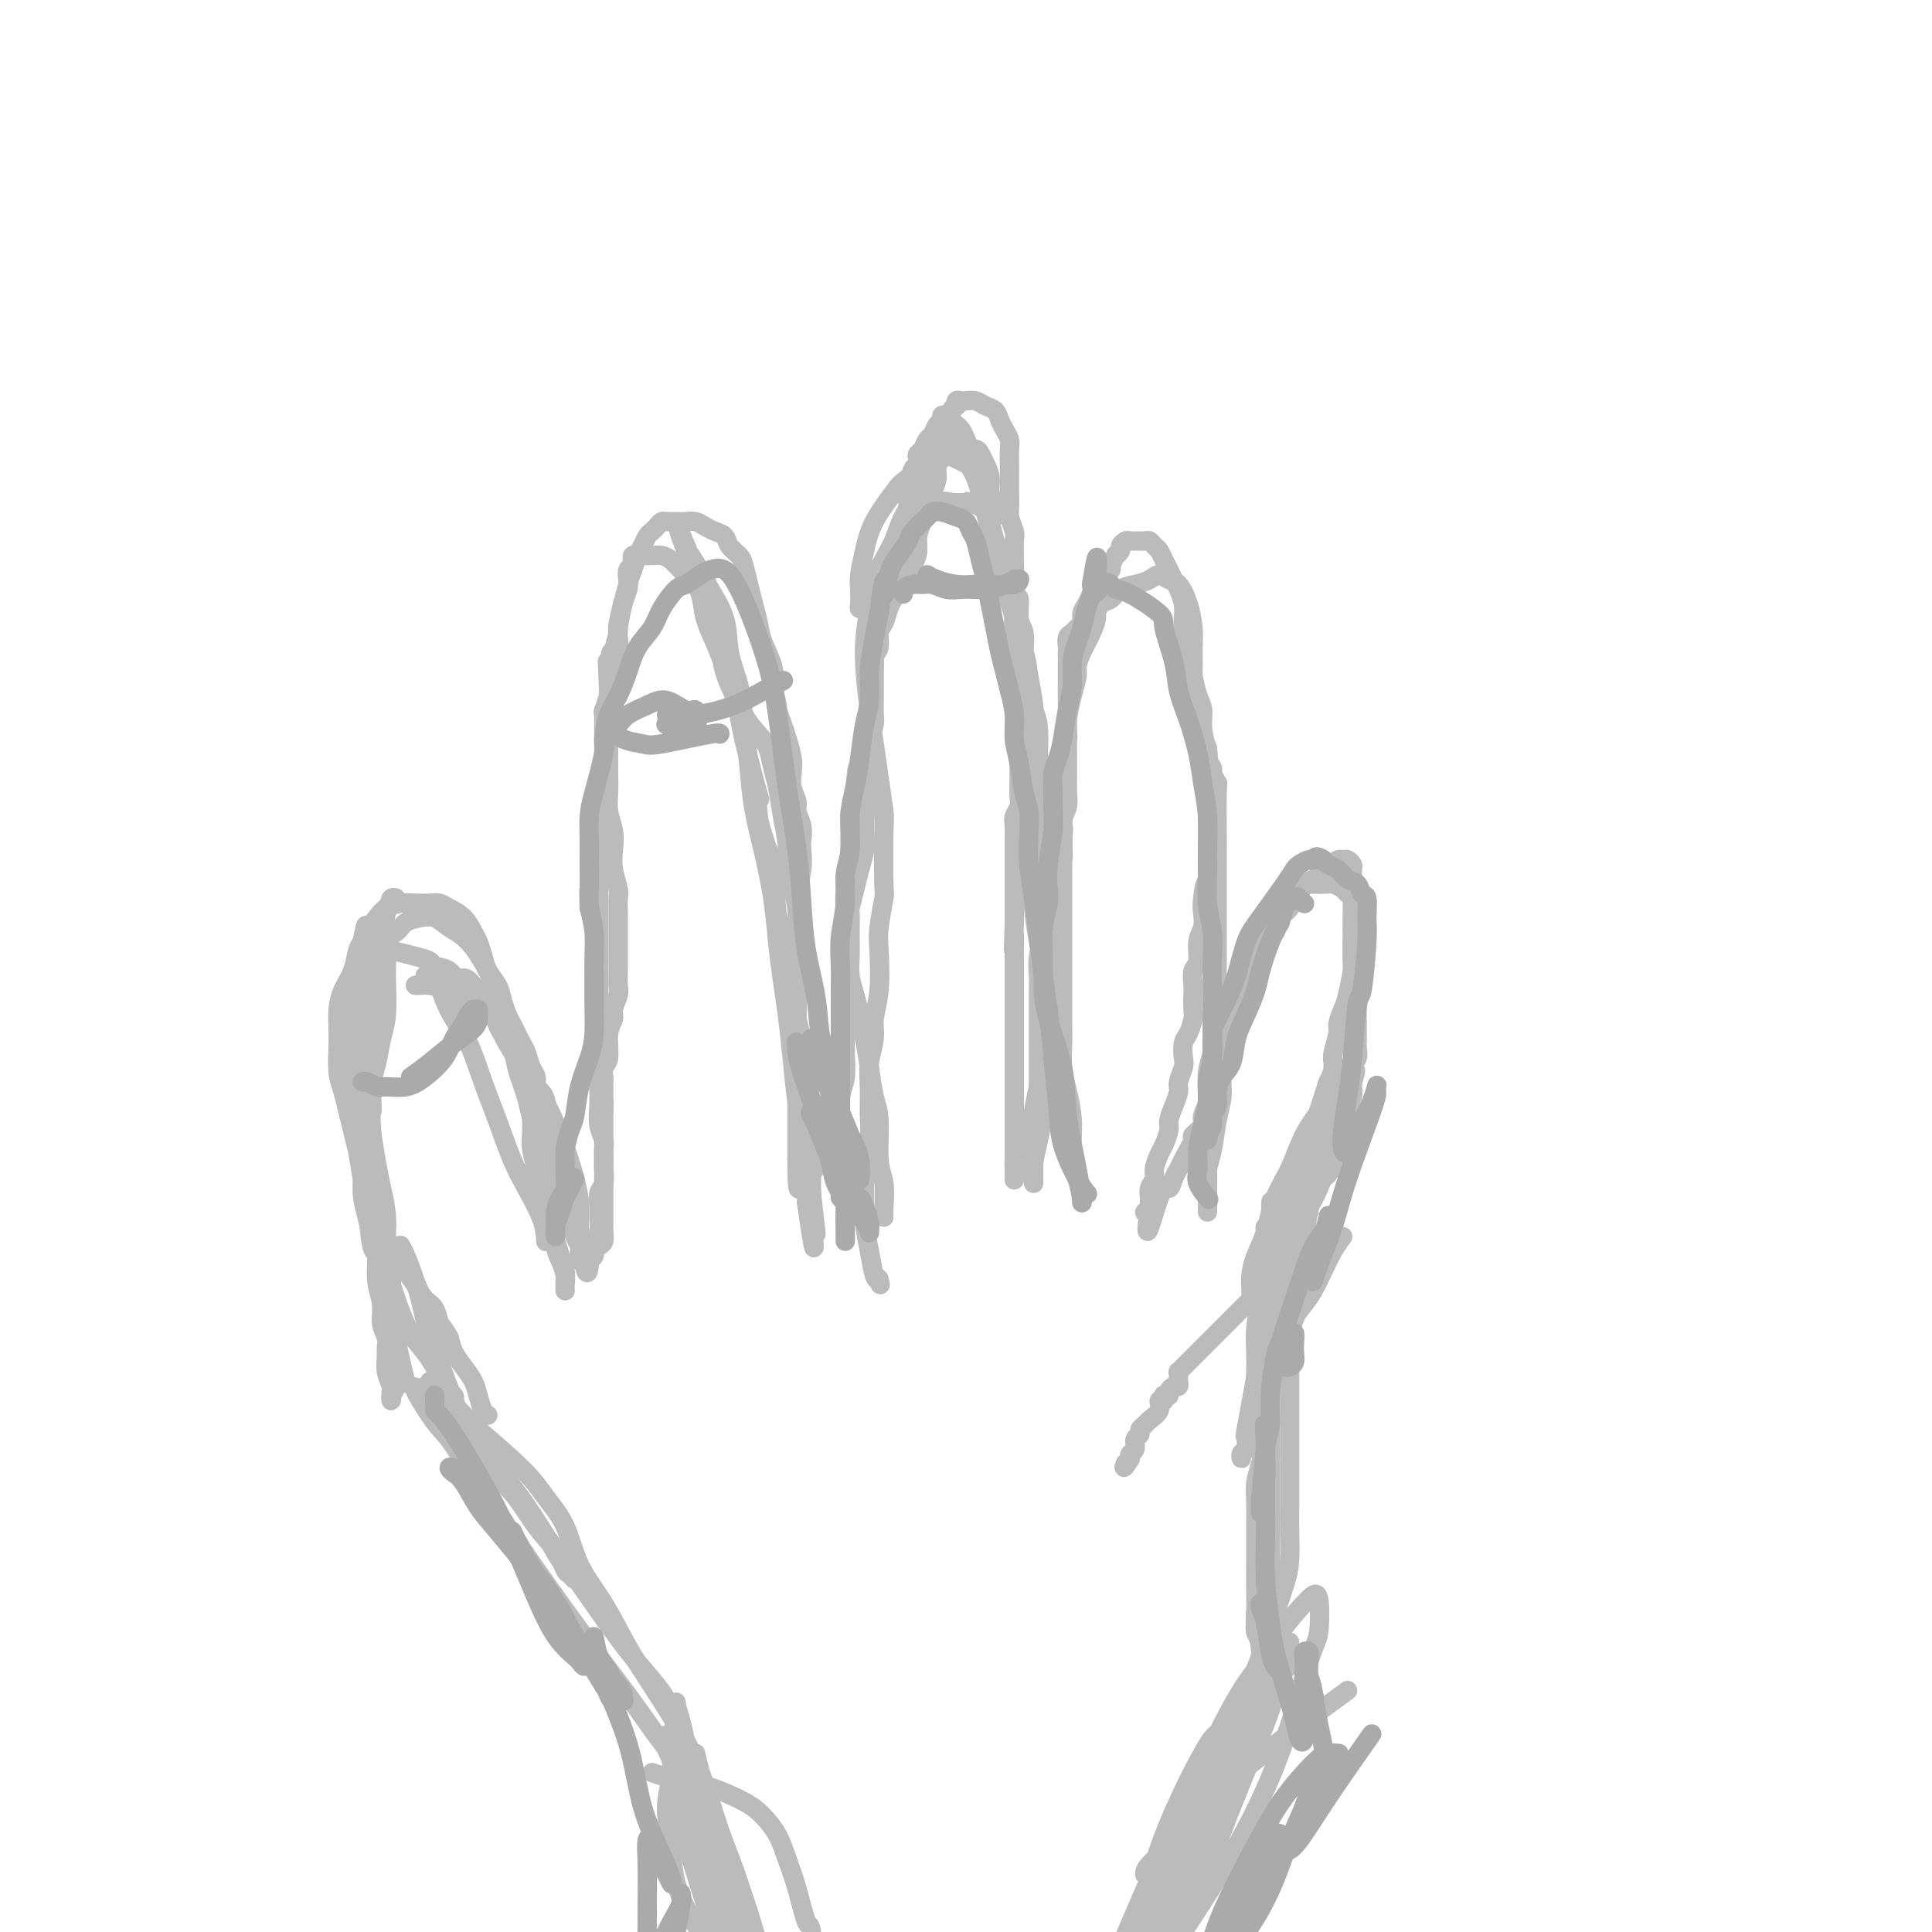 <svg viewBox='0 0 400 400' version='1.1' xmlns='http://www.w3.org/2000/svg' xmlns:xlink='http://www.w3.org/1999/xlink'><g fill='none' stroke='#BBBBBB' stroke-width='4' stroke-linecap='round' stroke-linejoin='round'><path d='M84,286c0.090,0.337 0.180,0.674 0,0c-0.180,-0.674 -0.628,-2.358 -1,-4c-0.372,-1.642 -0.666,-3.243 -1,-5c-0.334,-1.757 -0.706,-3.669 -1,-6c-0.294,-2.331 -0.509,-5.081 -1,-7c-0.491,-1.919 -1.259,-3.006 -2,-5c-0.741,-1.994 -1.455,-4.896 -2,-7c-0.545,-2.104 -0.919,-3.409 -1,-5c-0.081,-1.591 0.133,-3.468 0,-5c-0.133,-1.532 -0.614,-2.719 -1,-4c-0.386,-1.281 -0.678,-2.656 -1,-4c-0.322,-1.344 -0.675,-2.655 -1,-4c-0.325,-1.345 -0.624,-2.722 -1,-4c-0.376,-1.278 -0.831,-2.456 -1,-4c-0.169,-1.544 -0.053,-3.455 0,-5c0.053,-1.545 0.041,-2.725 0,-4c-0.041,-1.275 -0.113,-2.646 0,-4c0.113,-1.354 0.412,-2.693 1,-4c0.588,-1.307 1.466,-2.583 2,-4c0.534,-1.417 0.724,-2.976 1,-4c0.276,-1.024 0.638,-1.512 1,-2'/><path d='M75,195c0.901,-4.763 0.653,-3.171 1,-3c0.347,0.171 1.290,-1.078 2,-2c0.710,-0.922 1.188,-1.516 2,-2c0.812,-0.484 1.960,-0.859 3,-1c1.040,-0.141 1.973,-0.047 3,0c1.027,0.047 2.149,0.047 3,0c0.851,-0.047 1.432,-0.141 2,0c0.568,0.141 1.122,0.516 2,1c0.878,0.484 2.080,1.077 3,2c0.920,0.923 1.560,2.176 2,3c0.440,0.824 0.681,1.221 1,2c0.319,0.779 0.715,1.942 1,3c0.285,1.058 0.457,2.013 1,3c0.543,0.987 1.455,2.008 2,3c0.545,0.992 0.723,1.957 1,3c0.277,1.043 0.652,2.165 1,3c0.348,0.835 0.670,1.382 1,2c0.330,0.618 0.667,1.306 1,2c0.333,0.694 0.663,1.394 1,2c0.337,0.606 0.681,1.117 1,2c0.319,0.883 0.611,2.137 1,3c0.389,0.863 0.874,1.333 1,2c0.126,0.667 -0.106,1.530 0,2c0.106,0.470 0.549,0.549 1,1c0.451,0.451 0.909,1.276 1,2c0.091,0.724 -0.187,1.349 0,2c0.187,0.651 0.837,1.329 1,2c0.163,0.671 -0.163,1.334 0,2c0.163,0.666 0.813,1.333 1,2c0.187,0.667 -0.089,1.333 0,2c0.089,0.667 0.545,1.333 1,2'/><path d='M116,240c3.029,8.154 0.600,3.539 0,2c-0.600,-1.539 0.627,-0.000 1,1c0.373,1.000 -0.110,1.462 0,2c0.110,0.538 0.813,1.151 1,2c0.187,0.849 -0.142,1.933 0,3c0.142,1.067 0.756,2.117 1,3c0.244,0.883 0.118,1.598 0,2c-0.118,0.402 -0.228,0.490 0,1c0.228,0.510 0.793,1.443 1,2c0.207,0.557 0.055,0.737 0,1c-0.055,0.263 -0.012,0.607 0,1c0.012,0.393 -0.007,0.834 0,1c0.007,0.166 0.040,0.056 0,0c-0.040,-0.056 -0.151,-0.060 0,0c0.151,0.060 0.566,0.183 1,0c0.434,-0.183 0.887,-0.672 1,-1c0.113,-0.328 -0.113,-0.495 0,-1c0.113,-0.505 0.565,-1.347 1,-2c0.435,-0.653 0.852,-1.118 1,-2c0.148,-0.882 0.025,-2.180 0,-3c-0.025,-0.820 0.046,-1.163 0,-2c-0.046,-0.837 -0.208,-2.168 0,-3c0.208,-0.832 0.788,-1.167 1,-2c0.212,-0.833 0.057,-2.166 0,-3c-0.057,-0.834 -0.015,-1.168 0,-2c0.015,-0.832 0.004,-2.161 0,-3c-0.004,-0.839 -0.001,-1.187 0,-2c0.001,-0.813 0.000,-2.089 0,-3c-0.000,-0.911 -0.000,-1.455 0,-2'/><path d='M125,230c0.154,-3.765 0.040,-2.178 0,-2c-0.040,0.178 -0.007,-1.052 0,-2c0.007,-0.948 -0.013,-1.615 0,-2c0.013,-0.385 0.060,-0.488 0,-1c-0.060,-0.512 -0.227,-1.435 0,-2c0.227,-0.565 0.849,-0.774 1,-2c0.151,-1.226 -0.170,-3.468 0,-5c0.170,-1.532 0.830,-2.353 1,-3c0.170,-0.647 -0.151,-1.121 0,-2c0.151,-0.879 0.772,-2.164 1,-3c0.228,-0.836 0.061,-1.224 0,-2c-0.061,-0.776 -0.016,-1.940 0,-3c0.016,-1.060 0.004,-2.017 0,-3c-0.004,-0.983 -0.000,-1.991 0,-3c0.000,-1.009 -0.004,-2.020 0,-3c0.004,-0.980 0.015,-1.931 0,-3c-0.015,-1.069 -0.056,-2.256 0,-3c0.056,-0.744 0.207,-1.045 0,-2c-0.207,-0.955 -0.774,-2.565 -1,-4c-0.226,-1.435 -0.113,-2.695 0,-4c0.113,-1.305 0.226,-2.655 0,-4c-0.226,-1.345 -0.793,-2.685 -1,-4c-0.207,-1.315 -0.056,-2.606 0,-4c0.056,-1.394 0.015,-2.892 0,-4c-0.015,-1.108 -0.004,-1.825 0,-3c0.004,-1.175 0.001,-2.806 0,-4c-0.001,-1.194 -0.000,-1.949 0,-3c0.000,-1.051 0.000,-2.398 0,-3c-0.000,-0.602 -0.000,-0.458 0,-1c0.000,-0.542 0.000,-1.771 0,-3'/><path d='M126,143c-0.375,-10.336 -0.313,-4.675 0,-3c0.313,1.675 0.875,-0.637 1,-2c0.125,-1.363 -0.188,-1.778 0,-3c0.188,-1.222 0.876,-3.251 1,-4c0.124,-0.749 -0.318,-0.217 0,-2c0.318,-1.783 1.395,-5.882 2,-8c0.605,-2.118 0.740,-2.255 1,-3c0.260,-0.745 0.647,-2.097 1,-3c0.353,-0.903 0.672,-1.356 1,-2c0.328,-0.644 0.665,-1.479 1,-2c0.335,-0.521 0.667,-0.728 1,-1c0.333,-0.272 0.666,-0.609 1,-1c0.334,-0.391 0.670,-0.837 1,-1c0.330,-0.163 0.655,-0.045 1,0c0.345,0.045 0.711,0.015 1,0c0.289,-0.015 0.500,-0.015 1,0c0.500,0.015 1.290,0.045 2,0c0.710,-0.045 1.341,-0.164 2,0c0.659,0.164 1.346,0.611 2,1c0.654,0.389 1.274,0.722 2,1c0.726,0.278 1.556,0.503 2,1c0.444,0.497 0.500,1.266 1,2c0.500,0.734 1.444,1.435 2,2c0.556,0.565 0.725,0.996 1,2c0.275,1.004 0.655,2.582 1,4c0.345,1.418 0.653,2.675 1,4c0.347,1.325 0.732,2.716 1,4c0.268,1.284 0.418,2.461 1,4c0.582,1.539 1.595,3.440 2,5c0.405,1.560 0.203,2.780 0,4'/><path d='M160,142c1.261,5.161 0.912,4.565 1,5c0.088,0.435 0.611,1.901 1,3c0.389,1.099 0.644,1.831 1,3c0.356,1.169 0.812,2.774 1,4c0.188,1.226 0.107,2.074 0,3c-0.107,0.926 -0.239,1.929 0,3c0.239,1.071 0.848,2.211 1,3c0.152,0.789 -0.154,1.227 0,2c0.154,0.773 0.770,1.880 1,3c0.230,1.120 0.076,2.252 0,3c-0.076,0.748 -0.073,1.112 0,2c0.073,0.888 0.216,2.299 0,4c-0.216,1.701 -0.790,3.693 -1,5c-0.210,1.307 -0.056,1.928 0,3c0.056,1.072 0.015,2.594 0,4c-0.015,1.406 -0.004,2.696 0,4c0.004,1.304 0.001,2.621 0,4c-0.001,1.379 -0.000,2.818 0,4c0.000,1.182 0.000,2.106 0,3c-0.000,0.894 -0.000,1.758 0,3c0.000,1.242 0.000,2.863 0,4c-0.000,1.137 -0.000,1.789 0,3c0.000,1.211 0.000,2.982 0,4c-0.000,1.018 -0.000,1.284 0,2c0.000,0.716 0.000,1.881 0,3c-0.000,1.119 -0.000,2.190 0,3c0.000,0.810 0.000,1.358 0,2c-0.000,0.642 -0.000,1.378 0,2c0.000,0.622 0.000,1.129 0,2c-0.000,0.871 -0.000,2.106 0,3c0.000,0.894 0.000,1.447 0,2'/><path d='M165,240c0.073,11.078 0.756,4.274 1,2c0.244,-2.274 0.051,-0.020 0,1c-0.051,1.020 0.041,0.804 0,1c-0.041,0.196 -0.214,0.805 0,1c0.214,0.195 0.816,-0.023 1,0c0.184,0.023 -0.049,0.286 0,0c0.049,-0.286 0.380,-1.122 1,-2c0.620,-0.878 1.529,-1.797 2,-3c0.471,-1.203 0.504,-2.689 1,-4c0.496,-1.311 1.453,-2.449 2,-4c0.547,-1.551 0.682,-3.517 1,-5c0.318,-1.483 0.817,-2.482 1,-4c0.183,-1.518 0.049,-3.554 0,-5c-0.049,-1.446 -0.013,-2.301 0,-4c0.013,-1.699 0.003,-4.242 0,-6c-0.003,-1.758 -0.001,-2.733 0,-4c0.001,-1.267 -0.001,-2.828 0,-4c0.001,-1.172 0.004,-1.955 0,-3c-0.004,-1.045 -0.015,-2.352 0,-4c0.015,-1.648 0.057,-3.639 0,-5c-0.057,-1.361 -0.211,-2.093 0,-3c0.211,-0.907 0.789,-1.989 1,-3c0.211,-1.011 0.056,-1.950 0,-3c-0.056,-1.050 -0.012,-2.209 0,-3c0.012,-0.791 -0.007,-1.212 0,-2c0.007,-0.788 0.040,-1.943 0,-3c-0.040,-1.057 -0.154,-2.016 0,-3c0.154,-0.984 0.577,-1.992 1,-3'/><path d='M177,165c0.487,-9.689 0.705,-4.912 1,-4c0.295,0.912 0.668,-2.041 1,-4c0.332,-1.959 0.625,-2.923 1,-4c0.375,-1.077 0.833,-2.266 1,-3c0.167,-0.734 0.045,-1.012 0,-2c-0.045,-0.988 -0.012,-2.688 0,-4c0.012,-1.312 0.003,-2.238 0,-3c-0.003,-0.762 -0.001,-1.359 0,-2c0.001,-0.641 0.001,-1.327 0,-2c-0.001,-0.673 -0.001,-1.335 0,-2c0.001,-0.665 0.004,-1.334 0,-2c-0.004,-0.666 -0.015,-1.331 0,-2c0.015,-0.669 0.056,-1.344 0,-2c-0.056,-0.656 -0.207,-1.294 0,-2c0.207,-0.706 0.774,-1.480 1,-2c0.226,-0.520 0.112,-0.787 0,-1c-0.112,-0.213 -0.223,-0.372 0,-1c0.223,-0.628 0.781,-1.726 1,-2c0.219,-0.274 0.100,0.276 0,0c-0.100,-0.276 -0.180,-1.377 0,-2c0.180,-0.623 0.622,-0.768 1,-1c0.378,-0.232 0.694,-0.553 1,-1c0.306,-0.447 0.604,-1.022 1,-2c0.396,-0.978 0.891,-2.359 1,-3c0.109,-0.641 -0.167,-0.542 0,-1c0.167,-0.458 0.777,-1.474 1,-2c0.223,-0.526 0.060,-0.564 0,-1c-0.060,-0.436 -0.016,-1.271 0,-2c0.016,-0.729 0.005,-1.351 0,-2c-0.005,-0.649 -0.002,-1.324 0,-2'/><path d='M188,102c1.719,-9.694 0.517,-2.428 0,0c-0.517,2.428 -0.349,0.017 0,-1c0.349,-1.017 0.877,-0.640 1,-1c0.123,-0.360 -0.160,-1.457 0,-2c0.160,-0.543 0.764,-0.531 1,-1c0.236,-0.469 0.105,-1.420 0,-2c-0.105,-0.580 -0.183,-0.789 0,-1c0.183,-0.211 0.627,-0.423 1,-1c0.373,-0.577 0.673,-1.517 1,-2c0.327,-0.483 0.679,-0.507 1,-1c0.321,-0.493 0.611,-1.455 1,-2c0.389,-0.545 0.879,-0.672 1,-1c0.121,-0.328 -0.125,-0.857 0,-1c0.125,-0.143 0.621,0.102 1,0c0.379,-0.102 0.641,-0.549 1,-1c0.359,-0.451 0.816,-0.905 1,-1c0.184,-0.095 0.094,0.170 0,0c-0.094,-0.170 -0.191,-0.774 0,-1c0.191,-0.226 0.671,-0.072 1,0c0.329,0.072 0.508,0.064 1,0c0.492,-0.064 1.297,-0.183 2,0c0.703,0.183 1.302,0.668 2,1c0.698,0.332 1.493,0.510 2,1c0.507,0.490 0.724,1.292 1,2c0.276,0.708 0.610,1.324 1,2c0.390,0.676 0.837,1.413 1,2c0.163,0.587 0.044,1.023 0,2c-0.044,0.977 -0.012,2.494 0,4c0.012,1.506 0.003,3.002 0,4c-0.003,0.998 -0.002,1.499 0,2'/><path d='M209,103c0.094,2.907 -0.171,3.175 0,4c0.171,0.825 0.777,2.208 1,3c0.223,0.792 0.064,0.993 0,2c-0.064,1.007 -0.032,2.819 0,4c0.032,1.181 0.065,1.732 0,3c-0.065,1.268 -0.228,3.252 0,4c0.228,0.748 0.846,0.258 1,1c0.154,0.742 -0.155,2.714 0,4c0.155,1.286 0.775,1.884 1,3c0.225,1.116 0.057,2.748 0,4c-0.057,1.252 -0.001,2.123 0,3c0.001,0.877 -0.052,1.761 0,3c0.052,1.239 0.210,2.835 0,4c-0.210,1.165 -0.788,1.900 -1,3c-0.212,1.100 -0.057,2.563 0,4c0.057,1.437 0.016,2.846 0,4c-0.016,1.154 -0.008,2.053 0,3c0.008,0.947 0.016,1.944 0,3c-0.016,1.056 -0.057,2.173 0,3c0.057,0.827 0.211,1.363 0,2c-0.211,0.637 -0.789,1.374 -1,2c-0.211,0.626 -0.057,1.140 0,2c0.057,0.860 0.015,2.067 0,3c-0.015,0.933 -0.004,1.592 0,2c0.004,0.408 0.001,0.566 0,1c-0.001,0.434 -0.000,1.145 0,2c0.000,0.855 0.000,1.853 0,3c-0.000,1.147 -0.000,2.441 0,3c0.000,0.559 0.000,0.381 0,1c-0.000,0.619 -0.000,2.034 0,3c0.000,0.966 0.000,1.483 0,2'/><path d='M210,191c-0.309,9.805 -0.083,4.318 0,3c0.083,-1.318 0.022,1.534 0,3c-0.022,1.466 -0.006,1.548 0,2c0.006,0.452 0.002,1.276 0,2c-0.002,0.724 -0.000,1.348 0,2c0.000,0.652 0.000,1.330 0,2c-0.000,0.670 -0.000,1.330 0,2c0.000,0.670 0.000,1.348 0,2c-0.000,0.652 -0.000,1.277 0,2c0.000,0.723 0.000,1.546 0,2c-0.000,0.454 -0.000,0.541 0,1c0.000,0.459 0.000,1.289 0,2c-0.000,0.711 -0.000,1.303 0,2c0.000,0.697 0.000,1.499 0,2c-0.000,0.501 -0.000,0.702 0,1c0.000,0.298 0.000,0.695 0,1c-0.000,0.305 -0.000,0.519 0,1c0.000,0.481 0.000,1.228 0,2c-0.000,0.772 -0.000,1.569 0,2c0.000,0.431 0.000,0.497 0,1c-0.000,0.503 -0.000,1.444 0,2c0.000,0.556 0.000,0.726 0,1c-0.000,0.274 0.000,0.651 0,1c0.000,0.349 0.000,0.671 0,1c0.000,0.329 0.000,0.666 0,1c0.000,0.334 0.000,0.667 0,1c0.000,0.333 0.000,0.667 0,1c0.000,0.333 0.000,0.667 0,1c0.000,0.333 0.000,0.667 0,1c0.000,0.333 0.000,0.667 0,1c0.000,0.333 0.000,0.667 0,1'/><path d='M210,240c0.001,7.830 0.002,2.907 0,1c-0.002,-1.907 -0.008,-0.796 0,0c0.008,0.796 0.029,1.278 0,1c-0.029,-0.278 -0.110,-1.316 0,-2c0.110,-0.684 0.411,-1.014 1,-2c0.589,-0.986 1.467,-2.629 2,-4c0.533,-1.371 0.721,-2.469 1,-4c0.279,-1.531 0.649,-3.494 1,-5c0.351,-1.506 0.682,-2.555 1,-4c0.318,-1.445 0.621,-3.286 1,-5c0.379,-1.714 0.833,-3.301 1,-5c0.167,-1.699 0.049,-3.512 0,-5c-0.049,-1.488 -0.027,-2.653 0,-4c0.027,-1.347 0.060,-2.877 0,-4c-0.060,-1.123 -0.212,-1.841 0,-3c0.212,-1.159 0.789,-2.761 1,-4c0.211,-1.239 0.057,-2.117 0,-3c-0.057,-0.883 -0.016,-1.771 0,-2c0.016,-0.229 0.008,0.200 0,0c-0.008,-0.200 -0.016,-1.029 0,-2c0.016,-0.971 0.056,-2.085 0,-3c-0.056,-0.915 -0.207,-1.631 0,-2c0.207,-0.369 0.774,-0.391 1,-1c0.226,-0.609 0.113,-1.804 0,-3'/><path d='M220,175c0.326,-5.878 0.140,-2.573 0,-2c-0.140,0.573 -0.234,-1.587 0,-3c0.234,-1.413 0.795,-2.079 1,-3c0.205,-0.921 0.055,-2.098 0,-3c-0.055,-0.902 -0.015,-1.531 0,-3c0.015,-1.469 0.004,-3.779 0,-5c-0.004,-1.221 -0.001,-1.352 0,-2c0.001,-0.648 0.000,-1.812 0,-3c-0.000,-1.188 -0.000,-2.401 0,-3c0.000,-0.599 0.000,-0.583 0,-1c-0.000,-0.417 0.000,-1.266 0,-2c-0.000,-0.734 -0.000,-1.352 0,-2c0.000,-0.648 0.000,-1.324 0,-2c-0.000,-0.676 -0.001,-1.351 0,-2c0.001,-0.649 0.003,-1.273 0,-2c-0.003,-0.727 -0.012,-1.557 0,-2c0.012,-0.443 0.046,-0.499 0,-1c-0.046,-0.501 -0.171,-1.447 0,-2c0.171,-0.553 0.637,-0.714 1,-1c0.363,-0.286 0.622,-0.696 1,-1c0.378,-0.304 0.874,-0.501 1,-1c0.126,-0.499 -0.120,-1.299 0,-2c0.120,-0.701 0.606,-1.301 1,-2c0.394,-0.699 0.697,-1.497 1,-2c0.303,-0.503 0.607,-0.712 1,-1c0.393,-0.288 0.876,-0.654 1,-1c0.124,-0.346 -0.111,-0.670 0,-1c0.111,-0.330 0.568,-0.666 1,-1c0.432,-0.334 0.838,-0.667 1,-1c0.162,-0.333 0.081,-0.667 0,-1'/><path d='M230,117c1.554,-3.034 0.940,-2.119 1,-2c0.060,0.119 0.793,-0.557 1,-1c0.207,-0.443 -0.113,-0.654 0,-1c0.113,-0.346 0.660,-0.825 1,-1c0.340,-0.175 0.472,-0.044 1,0c0.528,0.044 1.451,-0.000 2,0c0.549,0.000 0.725,0.045 1,0c0.275,-0.045 0.651,-0.178 1,0c0.349,0.178 0.671,0.667 1,1c0.329,0.333 0.665,0.511 1,1c0.335,0.489 0.668,1.289 1,2c0.332,0.711 0.664,1.333 1,2c0.336,0.667 0.678,1.378 1,2c0.322,0.622 0.625,1.156 1,2c0.375,0.844 0.821,1.999 1,3c0.179,1.001 0.089,1.846 0,3c-0.089,1.154 -0.177,2.615 0,4c0.177,1.385 0.621,2.694 1,4c0.379,1.306 0.694,2.611 1,4c0.306,1.389 0.604,2.864 1,4c0.396,1.136 0.891,1.934 1,3c0.109,1.066 -0.167,2.400 0,4c0.167,1.600 0.777,3.467 1,5c0.223,1.533 0.060,2.731 0,4c-0.060,1.269 -0.016,2.608 0,4c0.016,1.392 0.004,2.837 0,4c-0.004,1.163 -0.001,2.044 0,3c0.001,0.956 0.000,1.988 0,3c-0.000,1.012 -0.000,2.003 0,3c0.000,0.997 0.000,1.998 0,3'/><path d='M250,180c0.833,9.044 0.415,4.154 0,3c-0.415,-1.154 -0.828,1.428 -1,3c-0.172,1.572 -0.102,2.135 0,3c0.102,0.865 0.238,2.032 0,3c-0.238,0.968 -0.848,1.739 -1,3c-0.152,1.261 0.155,3.013 0,4c-0.155,0.987 -0.773,1.208 -1,2c-0.227,0.792 -0.064,2.156 0,3c0.064,0.844 0.027,1.170 0,2c-0.027,0.830 -0.046,2.166 0,3c0.046,0.834 0.157,1.167 0,2c-0.157,0.833 -0.582,2.167 -1,3c-0.418,0.833 -0.829,1.167 -1,2c-0.171,0.833 -0.101,2.165 0,3c0.101,0.835 0.233,1.172 0,2c-0.233,0.828 -0.832,2.146 -1,3c-0.168,0.854 0.096,1.244 0,2c-0.096,0.756 -0.550,1.878 -1,3c-0.450,1.122 -0.895,2.244 -1,3c-0.105,0.756 0.131,1.147 0,2c-0.131,0.853 -0.627,2.168 -1,3c-0.373,0.832 -0.622,1.182 -1,2c-0.378,0.818 -0.886,2.103 -1,3c-0.114,0.897 0.167,1.406 0,2c-0.167,0.594 -0.781,1.274 -1,2c-0.219,0.726 -0.042,1.498 0,2c0.042,0.502 -0.051,0.732 0,1c0.051,0.268 0.244,0.572 0,1c-0.244,0.428 -0.927,0.979 -1,1c-0.073,0.021 0.463,-0.490 1,-1'/><path d='M238,250c-1.512,10.472 0.707,1.654 2,-2c1.293,-3.654 1.661,-2.142 2,-2c0.339,0.142 0.649,-1.084 1,-2c0.351,-0.916 0.743,-1.520 1,-2c0.257,-0.480 0.379,-0.836 1,-2c0.621,-1.164 1.742,-3.134 2,-4c0.258,-0.866 -0.347,-0.626 0,-1c0.347,-0.374 1.647,-1.363 2,-2c0.353,-0.637 -0.242,-0.922 0,-2c0.242,-1.078 1.322,-2.950 2,-4c0.678,-1.050 0.955,-1.278 1,-2c0.045,-0.722 -0.143,-1.939 0,-3c0.143,-1.061 0.615,-1.965 1,-3c0.385,-1.035 0.681,-2.202 1,-3c0.319,-0.798 0.659,-1.226 1,-2c0.341,-0.774 0.683,-1.894 1,-3c0.317,-1.106 0.611,-2.198 1,-3c0.389,-0.802 0.875,-1.314 1,-2c0.125,-0.686 -0.111,-1.546 0,-2c0.111,-0.454 0.568,-0.503 1,-1c0.432,-0.497 0.838,-1.443 1,-2c0.162,-0.557 0.081,-0.727 0,-1c-0.081,-0.273 -0.161,-0.651 0,-1c0.161,-0.349 0.564,-0.671 1,-1c0.436,-0.329 0.904,-0.666 1,-1c0.096,-0.334 -0.180,-0.667 0,-1c0.180,-0.333 0.818,-0.667 1,-1c0.182,-0.333 -0.091,-0.667 0,-1c0.091,-0.333 0.545,-0.667 1,-1'/><path d='M264,193c2.256,-6.366 0.396,-2.281 0,-1c-0.396,1.281 0.671,-0.241 1,-1c0.329,-0.759 -0.082,-0.756 0,-1c0.082,-0.244 0.656,-0.734 1,-1c0.344,-0.266 0.459,-0.309 1,-1c0.541,-0.691 1.508,-2.031 2,-3c0.492,-0.969 0.509,-1.566 1,-2c0.491,-0.434 1.455,-0.704 2,-1c0.545,-0.296 0.671,-0.618 1,-1c0.329,-0.382 0.862,-0.824 1,-1c0.138,-0.176 -0.118,-0.085 0,0c0.118,0.085 0.609,0.166 1,0c0.391,-0.166 0.683,-0.577 1,-1c0.317,-0.423 0.659,-0.857 1,-1c0.341,-0.143 0.680,0.006 1,0c0.320,-0.006 0.622,-0.168 1,0c0.378,0.168 0.833,0.665 1,1c0.167,0.335 0.045,0.508 0,1c-0.045,0.492 -0.012,1.305 0,2c0.012,0.695 0.003,1.274 0,2c-0.003,0.726 -0.001,1.601 0,2c0.001,0.399 0.000,0.324 0,1c-0.000,0.676 -0.000,2.105 0,3c0.000,0.895 0.000,1.256 0,2c-0.000,0.744 -0.000,1.872 0,3'/><path d='M280,195c-0.004,3.220 -0.015,3.270 0,4c0.015,0.730 0.057,2.140 0,3c-0.057,0.860 -0.211,1.171 0,2c0.211,0.829 0.789,2.175 1,3c0.211,0.825 0.056,1.127 0,2c-0.056,0.873 -0.014,2.317 0,3c0.014,0.683 -0.000,0.606 0,1c0.000,0.394 0.014,1.260 0,2c-0.014,0.740 -0.057,1.353 0,2c0.057,0.647 0.212,1.327 0,2c-0.212,0.673 -0.793,1.339 -1,2c-0.207,0.661 -0.040,1.318 0,2c0.040,0.682 -0.046,1.390 0,2c0.046,0.610 0.224,1.122 0,2c-0.224,0.878 -0.848,2.122 -1,3c-0.152,0.878 0.170,1.389 0,2c-0.170,0.611 -0.833,1.320 -1,2c-0.167,0.680 0.161,1.330 0,2c-0.161,0.670 -0.813,1.360 -1,2c-0.187,0.640 0.091,1.231 0,2c-0.091,0.769 -0.549,1.715 -1,2c-0.451,0.285 -0.894,-0.090 -1,0c-0.106,0.090 0.125,0.644 0,1c-0.125,0.356 -0.607,0.515 -1,1c-0.393,0.485 -0.696,1.295 -1,2c-0.304,0.705 -0.607,1.305 -1,2c-0.393,0.695 -0.876,1.485 -1,2c-0.124,0.515 0.111,0.757 0,1c-0.111,0.243 -0.568,0.489 -1,1c-0.432,0.511 -0.838,1.289 -1,2c-0.162,0.711 -0.081,1.356 0,2'/><path d='M269,256c-1.879,4.831 -1.076,2.408 -1,2c0.076,-0.408 -0.575,1.200 -1,2c-0.425,0.800 -0.625,0.791 -1,1c-0.375,0.209 -0.927,0.637 -1,1c-0.073,0.363 0.331,0.661 0,1c-0.331,0.339 -1.397,0.720 -2,1c-0.603,0.280 -0.743,0.460 -1,1c-0.257,0.540 -0.631,1.439 -1,2c-0.369,0.561 -0.733,0.784 -1,1c-0.267,0.216 -0.439,0.425 -1,1c-0.561,0.575 -1.512,1.516 -2,2c-0.488,0.484 -0.512,0.511 -1,1c-0.488,0.489 -1.440,1.440 -2,2c-0.560,0.560 -0.727,0.727 -1,1c-0.273,0.273 -0.650,0.650 -1,1c-0.350,0.350 -0.671,0.671 -1,1c-0.329,0.329 -0.665,0.665 -1,1c-0.335,0.335 -0.668,0.668 -1,1c-0.332,0.332 -0.662,0.662 -1,1c-0.338,0.338 -0.683,0.683 -1,1c-0.317,0.317 -0.607,0.606 -1,1c-0.393,0.394 -0.890,0.894 -1,1c-0.110,0.106 0.167,-0.183 0,0c-0.167,0.183 -0.777,0.836 -1,1c-0.223,0.164 -0.059,-0.163 0,0c0.059,0.163 0.013,0.814 0,1c-0.013,0.186 0.007,-0.095 0,0c-0.007,0.095 -0.040,0.564 0,1c0.040,0.436 0.154,0.839 0,1c-0.154,0.161 -0.577,0.081 -1,0'/><path d='M243,287c-4.244,5.038 -1.856,2.133 -1,1c0.856,-1.133 0.178,-0.496 0,0c-0.178,0.496 0.144,0.849 0,1c-0.144,0.151 -0.755,0.099 -1,0c-0.245,-0.099 -0.125,-0.244 0,0c0.125,0.244 0.255,0.877 0,1c-0.255,0.123 -0.896,-0.266 -1,0c-0.104,0.266 0.327,1.185 0,2c-0.327,0.815 -1.412,1.527 -2,2c-0.588,0.473 -0.678,0.708 -1,1c-0.322,0.292 -0.874,0.642 -1,1c-0.126,0.358 0.176,0.726 0,1c-0.176,0.274 -0.831,0.455 -1,1c-0.169,0.545 0.147,1.454 0,2c-0.147,0.546 -0.756,0.727 -1,1c-0.244,0.273 -0.122,0.636 0,1'/><path d='M234,302c-1.667,2.667 -1.333,1.833 -1,1'/><path d='M233,303c-0.167,0.167 -0.083,0.083 0,0'/><path d='M278,256c-0.667,0.916 -1.334,1.833 -2,3c-0.666,1.167 -1.330,2.586 -2,4c-0.670,1.414 -1.344,2.825 -2,4c-0.656,1.175 -1.293,2.115 -2,3c-0.707,0.885 -1.486,1.714 -2,3c-0.514,1.286 -0.765,3.030 -1,4c-0.235,0.970 -0.455,1.167 -1,2c-0.545,0.833 -1.414,2.302 -2,3c-0.586,0.698 -0.889,0.625 -1,1c-0.111,0.375 -0.030,1.200 0,2c0.030,0.800 0.008,1.576 0,2c-0.008,0.424 -0.002,0.495 0,1c0.002,0.505 0.001,1.445 0,2c-0.001,0.555 -0.000,0.725 0,1c0.000,0.275 0.000,0.655 0,1c-0.000,0.345 -0.000,0.656 0,1c0.000,0.344 0.000,0.721 0,1c-0.000,0.279 -0.000,0.459 0,1c0.000,0.541 0.000,1.444 0,2c-0.000,0.556 -0.000,0.765 0,1c0.000,0.235 0.000,0.496 0,1c-0.000,0.504 -0.000,1.252 0,2'/><path d='M263,301c-0.155,3.362 -0.041,2.266 0,2c0.041,-0.266 0.011,0.296 0,1c-0.011,0.704 -0.003,1.550 0,2c0.003,0.450 0.001,0.505 0,1c-0.001,0.495 -0.000,1.432 0,2c0.000,0.568 0.000,0.767 0,1c-0.000,0.233 -0.000,0.499 0,1c0.000,0.501 0.000,1.236 0,2c-0.000,0.764 -0.000,1.555 0,2c0.000,0.445 0.000,0.542 0,1c-0.000,0.458 -0.000,1.276 0,2c0.000,0.724 -0.000,1.352 0,2c0.000,0.648 0.000,1.314 0,2c-0.000,0.686 -0.000,1.391 0,2c0.000,0.609 0.000,1.123 0,2c-0.000,0.877 -0.000,2.118 0,3c0.000,0.882 0.000,1.405 0,2c-0.000,0.595 -0.000,1.261 0,2c0.000,0.739 0.001,1.550 0,2c-0.001,0.450 -0.004,0.540 0,1c0.004,0.460 0.016,1.289 0,2c-0.016,0.711 -0.061,1.304 0,2c0.061,0.696 0.226,1.497 0,2c-0.226,0.503 -0.845,0.710 -1,1c-0.155,0.290 0.155,0.663 0,1c-0.155,0.337 -0.773,0.637 -1,1c-0.227,0.363 -0.061,0.790 0,1c0.061,0.210 0.017,0.203 0,0c-0.017,-0.203 -0.009,-0.601 0,-1'/><path d='M261,345c-0.249,6.323 0.130,0.131 0,-3c-0.130,-3.131 -0.767,-3.200 -1,-4c-0.233,-0.800 -0.063,-2.330 0,-4c0.063,-1.670 0.017,-3.478 0,-5c-0.017,-1.522 -0.005,-2.756 0,-5c0.005,-2.244 0.004,-5.498 0,-7c-0.004,-1.502 -0.011,-1.253 0,-2c0.011,-0.747 0.042,-2.492 0,-4c-0.042,-1.508 -0.155,-2.781 0,-4c0.155,-1.219 0.577,-2.384 1,-4c0.423,-1.616 0.845,-3.682 1,-5c0.155,-1.318 0.041,-1.889 0,-3c-0.041,-1.111 -0.011,-2.762 0,-4c0.011,-1.238 0.003,-2.065 0,-3c-0.003,-0.935 0.000,-1.980 0,-3c-0.000,-1.020 -0.004,-2.015 0,-3c0.004,-0.985 0.015,-1.958 0,-3c-0.015,-1.042 -0.056,-2.151 0,-3c0.056,-0.849 0.210,-1.437 0,-2c-0.210,-0.563 -0.785,-1.099 -1,-2c-0.215,-0.901 -0.072,-2.166 0,-3c0.072,-0.834 0.072,-1.235 0,-2c-0.072,-0.765 -0.215,-1.893 0,-3c0.215,-1.107 0.790,-2.194 1,-3c0.210,-0.806 0.056,-1.331 0,-2c-0.056,-0.669 -0.012,-1.483 0,-2c0.012,-0.517 -0.007,-0.736 0,-1c0.007,-0.264 0.040,-0.571 0,-1c-0.040,-0.429 -0.154,-0.980 0,-1c0.154,-0.020 0.577,0.490 1,1'/><path d='M263,255c0.297,-13.401 0.039,-1.905 0,3c-0.039,4.905 0.140,3.218 0,4c-0.140,0.782 -0.598,4.034 -1,7c-0.402,2.966 -0.749,5.648 -1,8c-0.251,2.352 -0.406,4.374 -1,8c-0.594,3.626 -1.627,8.855 -2,11c-0.373,2.145 -0.086,1.206 0,1c0.086,-0.206 -0.030,0.320 0,1c0.030,0.680 0.207,1.515 0,2c-0.207,0.485 -0.799,0.621 -1,1c-0.201,0.379 -0.012,1.002 0,1c0.012,-0.002 -0.152,-0.627 0,-1c0.152,-0.373 0.622,-0.492 1,-1c0.378,-0.508 0.665,-1.406 1,-3c0.335,-1.594 0.720,-3.885 1,-6c0.280,-2.115 0.457,-4.054 1,-6c0.543,-1.946 1.454,-3.899 2,-6c0.546,-2.101 0.727,-4.349 1,-6c0.273,-1.651 0.637,-2.704 1,-4c0.363,-1.296 0.726,-2.835 1,-4c0.274,-1.165 0.458,-1.956 1,-3c0.542,-1.044 1.441,-2.340 2,-4c0.559,-1.660 0.779,-3.682 1,-5c0.221,-1.318 0.444,-1.930 1,-3c0.556,-1.070 1.444,-2.598 2,-4c0.556,-1.402 0.779,-2.680 1,-4c0.221,-1.320 0.441,-2.684 1,-4c0.559,-1.316 1.458,-2.585 2,-4c0.542,-1.415 0.726,-2.976 1,-4c0.274,-1.024 0.637,-1.512 1,-2'/><path d='M279,228c3.245,-11.543 0.856,-4.399 0,-2c-0.856,2.399 -0.179,0.053 0,-1c0.179,-1.053 -0.140,-0.813 0,-1c0.140,-0.187 0.737,-0.800 1,-1c0.263,-0.200 0.191,0.012 0,0c-0.191,-0.012 -0.501,-0.248 -1,0c-0.499,0.248 -1.187,0.979 -2,2c-0.813,1.021 -1.751,2.330 -3,4c-1.249,1.670 -2.811,3.699 -4,6c-1.189,2.301 -2.007,4.874 -3,7c-0.993,2.126 -2.161,3.806 -3,6c-0.839,2.194 -1.349,4.902 -2,7c-0.651,2.098 -1.442,3.585 -2,5c-0.558,1.415 -0.882,2.757 -1,4c-0.118,1.243 -0.030,2.387 0,3c0.030,0.613 0.003,0.695 0,1c-0.003,0.305 0.018,0.834 0,1c-0.018,0.166 -0.076,-0.032 0,-1c0.076,-0.968 0.285,-2.707 1,-4c0.715,-1.293 1.936,-2.140 3,-4c1.064,-1.860 1.973,-4.731 3,-7c1.027,-2.269 2.173,-3.934 3,-6c0.827,-2.066 1.335,-4.533 2,-7c0.665,-2.467 1.487,-4.933 2,-7c0.513,-2.067 0.718,-3.733 1,-5c0.282,-1.267 0.641,-2.133 1,-3'/><path d='M275,225c2.477,-6.730 0.671,-2.556 0,-1c-0.671,1.556 -0.207,0.495 0,0c0.207,-0.495 0.157,-0.424 0,0c-0.157,0.424 -0.421,1.202 -1,3c-0.579,1.798 -1.475,4.617 -2,6c-0.525,1.383 -0.680,1.329 -1,2c-0.320,0.671 -0.804,2.067 -1,3c-0.196,0.933 -0.105,1.402 0,2c0.105,0.598 0.224,1.324 0,2c-0.224,0.676 -0.792,1.303 -1,2c-0.208,0.697 -0.057,1.463 0,2c0.057,0.537 0.019,0.845 0,1c-0.019,0.155 -0.019,0.157 0,0c0.019,-0.157 0.058,-0.472 0,-1c-0.058,-0.528 -0.212,-1.271 0,-2c0.212,-0.729 0.790,-1.446 1,-2c0.210,-0.554 0.050,-0.944 0,-1c-0.050,-0.056 0.009,0.222 0,0c-0.009,-0.222 -0.086,-0.943 0,-1c0.086,-0.057 0.335,0.550 0,1c-0.335,0.450 -1.256,0.744 -2,2c-0.744,1.256 -1.312,3.475 -2,5c-0.688,1.525 -1.494,2.357 -2,4c-0.506,1.643 -0.710,4.098 -1,6c-0.290,1.902 -0.666,3.250 -1,5c-0.334,1.750 -0.625,3.903 -1,6c-0.375,2.097 -0.832,4.139 -1,6c-0.168,1.861 -0.045,3.539 0,5c0.045,1.461 0.013,2.703 0,4c-0.013,1.297 -0.006,2.648 0,4'/><path d='M260,288c-0.601,6.043 -0.105,3.152 0,3c0.105,-0.152 -0.182,2.436 0,4c0.182,1.564 0.833,2.104 1,3c0.167,0.896 -0.151,2.149 0,3c0.151,0.851 0.772,1.301 1,3c0.228,1.699 0.062,4.649 0,6c-0.062,1.351 -0.019,1.103 0,2c0.019,0.897 0.016,2.938 0,5c-0.016,2.062 -0.043,4.147 0,6c0.043,1.853 0.156,3.476 0,5c-0.156,1.524 -0.580,2.949 -1,4c-0.420,1.051 -0.834,1.729 -1,2c-0.166,0.271 -0.083,0.136 0,0'/><path d='M88,287c1.346,1.666 2.692,3.331 5,6c2.308,2.669 5.578,6.340 8,9c2.422,2.660 3.998,4.309 6,7c2.002,2.691 4.432,6.425 6,9c1.568,2.575 2.273,3.993 3,5c0.727,1.007 1.474,1.604 2,2c0.526,0.396 0.830,0.592 1,1c0.170,0.408 0.206,1.028 0,1c-0.206,-0.028 -0.653,-0.705 -1,-1c-0.347,-0.295 -0.592,-0.209 -1,-1c-0.408,-0.791 -0.979,-2.459 -2,-4c-1.021,-1.541 -2.493,-2.954 -4,-5c-1.507,-2.046 -3.048,-4.726 -5,-7c-1.952,-2.274 -4.316,-4.143 -6,-6c-1.684,-1.857 -2.690,-3.703 -4,-5c-1.310,-1.297 -2.926,-2.047 -4,-3c-1.074,-0.953 -1.608,-2.111 -2,-3c-0.392,-0.889 -0.644,-1.509 -1,-2c-0.356,-0.491 -0.816,-0.855 -1,-1c-0.184,-0.145 -0.092,-0.073 0,0'/><path d='M88,289c-4.583,-4.854 -1.039,1.011 1,4c2.039,2.989 2.573,3.104 4,5c1.427,1.896 3.748,5.575 6,9c2.252,3.425 4.434,6.597 6,9c1.566,2.403 2.516,4.036 6,9c3.484,4.964 9.500,13.258 13,18c3.500,4.742 4.482,5.932 6,8c1.518,2.068 3.572,5.012 5,7c1.428,1.988 2.229,3.019 3,4c0.771,0.981 1.513,1.913 2,3c0.487,1.087 0.719,2.330 1,3c0.281,0.670 0.611,0.767 1,1c0.389,0.233 0.835,0.601 1,1c0.165,0.399 0.047,0.828 0,1c-0.047,0.172 -0.024,0.086 0,0'/><path d='M94,293c1.600,2.176 3.200,4.352 6,8c2.800,3.648 6.802,8.769 10,13c3.198,4.231 5.594,7.573 8,11c2.406,3.427 4.824,6.941 7,10c2.176,3.059 4.111,5.665 6,8c1.889,2.335 3.733,4.399 5,6c1.267,1.601 1.956,2.739 3,5c1.044,2.261 2.441,5.646 3,7c0.559,1.354 0.279,0.677 0,0'/><path d='M267,340c-0.324,0.542 -0.647,1.084 -1,2c-0.353,0.916 -0.735,2.207 -1,3c-0.265,0.793 -0.413,1.088 0,1c0.413,-0.088 1.387,-0.558 2,-1c0.613,-0.442 0.865,-0.854 1,-1c0.135,-0.146 0.152,-0.024 0,0c-0.152,0.024 -0.472,-0.049 -1,0c-0.528,0.049 -1.265,0.219 -2,1c-0.735,0.781 -1.467,2.172 -2,4c-0.533,1.828 -0.867,4.094 -1,5c-0.133,0.906 -0.067,0.453 0,0'/><path d='M135,367c0.917,0.320 1.834,0.640 3,1c1.166,0.360 2.581,0.759 4,1c1.419,0.241 2.841,0.324 5,1c2.159,0.676 5.053,1.944 7,3c1.947,1.056 2.945,1.900 4,3c1.055,1.100 2.166,2.457 3,4c0.834,1.543 1.390,3.272 2,5c0.610,1.728 1.274,3.456 2,6c0.726,2.544 1.515,5.906 2,7c0.485,1.094 0.666,-0.078 1,2c0.334,2.078 0.821,7.406 1,11c0.179,3.594 0.051,5.456 0,7c-0.051,1.544 -0.026,2.772 0,4'/><path d='M169,422c0.293,5.844 0.027,8.453 0,10c-0.027,1.547 0.185,2.032 0,3c-0.185,0.968 -0.767,2.419 -1,3c-0.233,0.581 -0.116,0.290 0,0'/><path d='M140,362c0.287,0.034 0.574,0.067 1,2c0.426,1.933 0.989,5.765 2,10c1.011,4.235 2.468,8.874 4,14c1.532,5.126 3.138,10.740 4,14c0.862,3.260 0.980,4.168 1,5c0.020,0.832 -0.057,1.589 0,2c0.057,0.411 0.247,0.475 0,0c-0.247,-0.475 -0.931,-1.488 -2,-4c-1.069,-2.512 -2.522,-6.523 -4,-11c-1.478,-4.477 -2.980,-9.420 -4,-13c-1.020,-3.580 -1.557,-5.797 -2,-9c-0.443,-3.203 -0.793,-7.394 -1,-9c-0.207,-1.606 -0.271,-0.628 0,-2c0.271,-1.372 0.877,-5.093 1,-7c0.123,-1.907 -0.237,-2.000 0,-1c0.237,1.000 1.071,3.091 2,8c0.929,4.909 1.951,12.634 3,20c1.049,7.366 2.124,14.372 3,18c0.876,3.628 1.554,3.879 2,6c0.446,2.121 0.661,6.111 1,8c0.339,1.889 0.804,1.678 1,2c0.196,0.322 0.125,1.179 0,1c-0.125,-0.179 -0.303,-1.394 -1,-4c-0.697,-2.606 -1.913,-6.602 -3,-11c-1.087,-4.398 -2.043,-9.199 -3,-14'/><path d='M145,387c-1.654,-6.555 -2.290,-8.444 -3,-11c-0.710,-2.556 -1.493,-5.781 -2,-8c-0.507,-2.219 -0.738,-3.434 -1,-4c-0.262,-0.566 -0.554,-0.483 -1,-2c-0.446,-1.517 -1.046,-4.634 0,-1c1.046,3.634 3.738,14.018 6,21c2.262,6.982 4.093,10.560 6,14c1.907,3.440 3.891,6.742 5,9c1.109,2.258 1.343,3.472 2,4c0.657,0.528 1.735,0.368 2,0c0.265,-0.368 -0.285,-0.945 -1,-3c-0.715,-2.055 -1.597,-5.587 -3,-10c-1.403,-4.413 -3.329,-9.708 -5,-14c-1.671,-4.292 -3.087,-7.580 -4,-10c-0.913,-2.420 -1.323,-3.971 -2,-5c-0.677,-1.029 -1.621,-1.537 -2,-2c-0.379,-0.463 -0.194,-0.880 0,-1c0.194,-0.120 0.395,0.058 1,2c0.605,1.942 1.613,5.648 3,10c1.387,4.352 3.151,9.349 5,14c1.849,4.651 3.782,8.957 5,12c1.218,3.043 1.720,4.822 2,6c0.280,1.178 0.337,1.756 0,2c-0.337,0.244 -1.070,0.153 -2,0c-0.930,-0.153 -2.057,-0.370 -4,-2c-1.943,-1.630 -4.700,-4.674 -7,-8c-2.300,-3.326 -4.142,-6.933 -5,-10c-0.858,-3.067 -0.731,-5.595 -1,-8c-0.269,-2.405 -0.934,-4.687 -1,-7c-0.066,-2.313 0.467,-4.656 1,-7'/><path d='M139,368c0.049,-4.012 0.673,-3.040 1,-3c0.327,0.040 0.357,-0.850 1,0c0.643,0.850 1.899,3.439 3,8c1.101,4.561 2.046,11.094 3,16c0.954,4.906 1.916,8.187 3,12c1.084,3.813 2.291,8.160 3,10c0.709,1.840 0.922,1.173 1,1c0.078,-0.173 0.021,0.150 0,0c-0.021,-0.150 -0.006,-0.771 0,-1c0.006,-0.229 0.002,-0.065 0,0c-0.002,0.065 -0.001,0.033 0,0'/><path d='M279,350c-5.359,3.927 -10.718,7.854 -16,12c-5.282,4.146 -10.486,8.509 -14,12c-3.514,3.491 -5.339,6.108 -7,8c-1.661,1.892 -3.158,3.060 -4,4c-0.842,0.940 -1.028,1.652 -1,2c0.028,0.348 0.272,0.332 1,0c0.728,-0.332 1.941,-0.980 4,-3c2.059,-2.020 4.965,-5.411 8,-9c3.035,-3.589 6.199,-7.375 8,-11c1.801,-3.625 2.239,-7.088 3,-9c0.761,-1.912 1.844,-2.274 2,-3c0.156,-0.726 -0.616,-1.815 -1,-2c-0.384,-0.185 -0.379,0.535 -2,2c-1.621,1.465 -4.868,3.677 -8,8c-3.132,4.323 -6.151,10.759 -9,17c-2.849,6.241 -5.530,12.289 -8,18c-2.470,5.711 -4.729,11.085 -6,15c-1.271,3.915 -1.552,6.370 -2,8c-0.448,1.630 -1.061,2.435 -1,3c0.061,0.565 0.797,0.892 2,-1c1.203,-1.892 2.872,-6.001 5,-11c2.128,-4.999 4.714,-10.886 7,-16c2.286,-5.114 4.273,-9.453 6,-13c1.727,-3.547 3.196,-6.301 4,-8c0.804,-1.699 0.944,-2.343 1,-3c0.056,-0.657 0.028,-1.329 0,-2'/><path d='M251,368c3.909,-8.690 1.181,-3.416 0,-1c-1.181,2.416 -0.815,1.975 -2,4c-1.185,2.025 -3.923,6.516 -6,12c-2.077,5.484 -3.495,11.961 -5,17c-1.505,5.039 -3.099,8.641 -4,12c-0.901,3.359 -1.111,6.477 -1,8c0.111,1.523 0.542,1.453 1,1c0.458,-0.453 0.944,-1.289 2,-4c1.056,-2.711 2.682,-7.297 5,-13c2.318,-5.703 5.329,-12.522 8,-19c2.671,-6.478 5.004,-12.615 7,-18c1.996,-5.385 3.656,-10.019 5,-14c1.344,-3.981 2.373,-7.311 3,-9c0.627,-1.689 0.854,-1.737 1,-2c0.146,-0.263 0.212,-0.739 -1,0c-1.212,0.739 -3.701,2.695 -7,8c-3.299,5.305 -7.408,13.961 -11,22c-3.592,8.039 -6.667,15.463 -9,22c-2.333,6.537 -3.925,12.187 -5,16c-1.075,3.813 -1.632,5.791 -2,7c-0.368,1.209 -0.547,1.651 0,2c0.547,0.349 1.820,0.605 4,-2c2.180,-2.605 5.267,-8.072 9,-14c3.733,-5.928 8.112,-12.318 12,-19c3.888,-6.682 7.286,-13.657 10,-21c2.714,-7.343 4.745,-15.054 6,-19c1.255,-3.946 1.734,-4.126 2,-6c0.266,-1.874 0.319,-5.440 0,-7c-0.319,-1.560 -1.009,-1.112 -3,1c-1.991,2.112 -5.283,5.889 -9,12c-3.717,6.111 -7.858,14.555 -12,23'/><path d='M249,367c-3.544,7.949 -6.403,16.322 -9,23c-2.597,6.678 -4.933,11.663 -6,15c-1.067,3.337 -0.864,5.028 -1,6c-0.136,0.972 -0.611,1.225 -1,2c-0.389,0.775 -0.693,2.074 2,-3c2.693,-5.074 8.383,-16.519 11,-22c2.617,-5.481 2.163,-4.996 3,-8c0.837,-3.004 2.966,-9.497 4,-13c1.034,-3.503 0.973,-4.017 1,-5c0.027,-0.983 0.141,-2.434 0,-3c-0.141,-0.566 -0.539,-0.248 -1,0c-0.461,0.248 -0.985,0.426 -3,4c-2.015,3.574 -5.520,10.543 -8,17c-2.480,6.457 -3.936,12.403 -5,17c-1.064,4.597 -1.736,7.845 -2,10c-0.264,2.155 -0.119,3.219 0,4c0.119,0.781 0.212,1.281 1,0c0.788,-1.281 2.272,-4.341 4,-9c1.728,-4.659 3.702,-10.915 6,-17c2.298,-6.085 4.921,-11.997 7,-17c2.079,-5.003 3.614,-9.097 5,-12c1.386,-2.903 2.624,-4.616 3,-6c0.376,-1.384 -0.109,-2.439 0,-3c0.109,-0.561 0.814,-0.628 0,1c-0.814,1.628 -3.146,4.950 -6,10c-2.854,5.050 -6.230,11.828 -9,18c-2.770,6.172 -4.933,11.740 -7,16c-2.067,4.260 -4.039,7.214 -5,9c-0.961,1.786 -0.913,2.404 -1,3c-0.087,0.596 -0.311,1.170 1,-1c1.311,-2.170 4.155,-7.085 7,-12'/><path d='M240,391c2.931,-4.786 6.260,-10.252 9,-15c2.740,-4.748 4.891,-8.780 7,-12c2.109,-3.220 4.176,-5.629 5,-7c0.824,-1.371 0.407,-1.706 1,-3c0.593,-1.294 2.197,-3.549 1,0c-1.197,3.549 -5.196,12.901 -8,20c-2.804,7.099 -4.413,11.945 -6,16c-1.587,4.055 -3.151,7.321 -4,9c-0.849,1.679 -0.981,1.772 -1,2c-0.019,0.228 0.075,0.591 1,-2c0.925,-2.591 2.679,-8.136 5,-15c2.321,-6.864 5.208,-15.049 7,-21c1.792,-5.951 2.488,-9.669 3,-12c0.512,-2.331 0.840,-3.275 1,-4c0.160,-0.725 0.151,-1.232 -1,1c-1.151,2.232 -3.443,7.204 -6,13c-2.557,5.796 -5.379,12.415 -8,18c-2.621,5.585 -5.043,10.136 -7,14c-1.957,3.864 -3.450,7.040 -4,9c-0.550,1.960 -0.157,2.703 0,3c0.157,0.297 0.079,0.149 0,0'/><path d='M88,202c0.000,0.000 0.100,0.100 0.1,0.1'/><path d='M89,286c-0.043,0.490 -0.087,0.980 0,1c0.087,0.020 0.304,-0.429 2,1c1.696,1.429 4.870,4.735 6,6c1.130,1.265 0.215,0.489 2,2c1.785,1.511 6.269,5.310 9,8c2.731,2.690 3.710,4.271 5,6c1.290,1.729 2.893,3.604 4,6c1.107,2.396 1.719,5.312 3,8c1.281,2.688 3.231,5.147 5,8c1.769,2.853 3.357,6.100 5,9c1.643,2.900 3.339,5.455 5,8c1.661,2.545 3.285,5.082 5,8c1.715,2.918 3.520,6.216 5,10c1.480,3.784 2.634,8.053 4,12c1.366,3.947 2.943,7.574 4,11c1.057,3.426 1.592,6.653 2,9c0.408,2.347 0.688,3.813 1,5c0.312,1.187 0.656,2.093 1,3'/><path d='M157,407c1.868,6.800 0.539,3.800 0,3c-0.539,-0.800 -0.289,0.598 0,2c0.289,1.402 0.617,2.806 1,4c0.383,1.194 0.821,2.176 1,3c0.179,0.824 0.100,1.489 0,2c-0.100,0.511 -0.219,0.868 0,1c0.219,0.132 0.777,0.038 1,0c0.223,-0.038 0.112,-0.019 0,0'/><path d='M101,293c-0.327,-0.155 -0.655,-0.309 -1,-1c-0.345,-0.691 -0.709,-1.917 -1,-3c-0.291,-1.083 -0.511,-2.022 -1,-3c-0.489,-0.978 -1.247,-1.994 -2,-3c-0.753,-1.006 -1.501,-2.002 -2,-3c-0.499,-0.998 -0.750,-1.999 -1,-3'/><path d='M93,277c-1.655,-2.994 -1.794,-2.480 -2,-3c-0.206,-0.520 -0.479,-2.073 -1,-3c-0.521,-0.927 -1.291,-1.228 -2,-2c-0.709,-0.772 -1.357,-2.016 -2,-3c-0.643,-0.984 -1.282,-1.709 -2,-3c-0.718,-1.291 -1.516,-3.147 -2,-4c-0.484,-0.853 -0.654,-0.704 -1,-1c-0.346,-0.296 -0.867,-1.038 -1,-2c-0.133,-0.962 0.123,-2.144 0,-3c-0.123,-0.856 -0.625,-1.384 -1,-2c-0.375,-0.616 -0.622,-1.319 -1,-2c-0.378,-0.681 -0.886,-1.340 -1,-2c-0.114,-0.660 0.166,-1.320 0,-2c-0.166,-0.680 -0.776,-1.380 -1,-2c-0.224,-0.620 -0.060,-1.160 0,-2c0.060,-0.840 0.016,-1.981 0,-3c-0.016,-1.019 -0.004,-1.915 0,-3c0.004,-1.085 0.001,-2.360 0,-3c-0.001,-0.640 -0.000,-0.646 0,-1c0.000,-0.354 0.000,-1.056 0,-2c-0.000,-0.944 -0.000,-2.129 0,-3c0.000,-0.871 0.000,-1.426 0,-2c-0.000,-0.574 -0.000,-1.165 0,-2c0.000,-0.835 0.000,-1.915 0,-3c-0.000,-1.085 -0.000,-2.177 0,-3c0.000,-0.823 0.000,-1.378 0,-2c-0.000,-0.622 -0.000,-1.310 0,-2c0.000,-0.690 0.000,-1.381 0,-2c-0.000,-0.619 -0.000,-1.167 0,-2c0.000,-0.833 0.000,-1.952 0,-3c-0.000,-1.048 -0.000,-2.024 0,-3'/><path d='M76,202c0.017,-6.621 0.059,-3.673 0,-3c-0.059,0.673 -0.220,-0.930 0,-2c0.220,-1.070 0.819,-1.607 1,-2c0.181,-0.393 -0.056,-0.640 0,-1c0.056,-0.360 0.406,-0.832 1,-2c0.594,-1.168 1.432,-3.032 2,-4c0.568,-0.968 0.867,-1.042 1,-1c0.133,0.042 0.099,0.198 0,0c-0.099,-0.198 -0.263,-0.751 0,-1c0.263,-0.249 0.955,-0.192 1,0c0.045,0.192 -0.555,0.521 -1,1c-0.445,0.479 -0.735,1.108 -1,2c-0.265,0.892 -0.506,2.047 -1,3c-0.494,0.953 -1.243,1.706 -2,3c-0.757,1.294 -1.522,3.130 -2,5c-0.478,1.870 -0.667,3.773 -1,6c-0.333,2.227 -0.809,4.779 -1,7c-0.191,2.221 -0.095,4.110 0,6'/><path d='M73,219c-0.297,3.739 -0.038,3.587 0,5c0.038,1.413 -0.145,4.390 0,7c0.145,2.610 0.617,4.853 1,7c0.383,2.147 0.676,4.198 1,6c0.324,1.802 0.679,3.356 1,6c0.321,2.644 0.607,6.377 1,8c0.393,1.623 0.894,1.134 1,2c0.106,0.866 -0.182,3.086 0,5c0.182,1.914 0.834,3.523 1,5c0.166,1.477 -0.153,2.821 0,4c0.153,1.179 0.777,2.193 1,3c0.223,0.807 0.046,1.406 0,2c-0.046,0.594 0.040,1.181 0,2c-0.040,0.819 -0.207,1.870 0,3c0.207,1.130 0.786,2.339 1,3c0.214,0.661 0.061,0.775 0,1c-0.061,0.225 -0.031,0.561 0,1c0.031,0.439 0.062,0.980 0,1c-0.062,0.020 -0.217,-0.482 0,-1c0.217,-0.518 0.805,-1.053 1,-2c0.195,-0.947 -0.004,-2.306 0,-4c0.004,-1.694 0.212,-3.721 0,-6c-0.212,-2.279 -0.844,-4.808 -1,-7c-0.156,-2.192 0.166,-4.048 0,-6c-0.166,-1.952 -0.818,-4.001 -1,-6c-0.182,-1.999 0.106,-3.948 0,-6c-0.106,-2.052 -0.605,-4.206 -1,-6c-0.395,-1.794 -0.684,-3.227 -1,-5c-0.316,-1.773 -0.658,-3.887 -1,-6'/><path d='M77,235c-0.606,-9.401 -0.120,-5.403 0,-5c0.120,0.403 -0.126,-2.788 0,-5c0.126,-2.212 0.622,-3.443 1,-5c0.378,-1.557 0.637,-3.439 1,-5c0.363,-1.561 0.829,-2.799 1,-5c0.171,-2.201 0.046,-5.363 0,-7c-0.046,-1.637 -0.012,-1.749 0,-2c0.012,-0.251 0.003,-0.641 0,-1c-0.003,-0.359 -0.000,-0.686 0,-1c0.000,-0.314 -0.002,-0.615 0,-1c0.002,-0.385 0.008,-0.854 0,-1c-0.008,-0.146 -0.028,0.032 0,0c0.028,-0.032 0.106,-0.274 0,0c-0.106,0.274 -0.394,1.063 -1,2c-0.606,0.937 -1.530,2.023 -2,4c-0.470,1.977 -0.485,4.846 -1,8c-0.515,3.154 -1.530,6.592 -2,10c-0.470,3.408 -0.394,6.785 0,11c0.394,4.215 1.106,9.268 2,14c0.894,4.732 1.968,9.143 3,13c1.032,3.857 2.020,7.158 3,10c0.980,2.842 1.950,5.223 3,7c1.050,1.777 2.180,2.948 3,4c0.820,1.052 1.330,1.983 2,3c0.670,1.017 1.500,2.118 2,3c0.500,0.882 0.670,1.543 1,2c0.330,0.457 0.820,0.710 1,1c0.180,0.290 0.048,0.616 0,1c-0.048,0.384 -0.014,0.824 0,1c0.014,0.176 0.007,0.088 0,0'/><path d='M94,291c2.013,3.574 1.044,1.509 0,-1c-1.044,-2.509 -2.163,-5.462 -3,-8c-0.837,-2.538 -1.391,-4.659 -2,-7c-0.609,-2.341 -1.274,-4.901 -2,-7c-0.726,-2.099 -1.514,-3.737 -2,-5c-0.486,-1.263 -0.672,-2.150 -1,-3c-0.328,-0.850 -0.799,-1.662 -1,-2c-0.201,-0.338 -0.133,-0.201 0,0c0.133,0.201 0.330,0.466 1,2c0.670,1.534 1.814,4.337 3,9c1.186,4.663 2.412,11.187 4,16c1.588,4.813 3.536,7.917 5,11c1.464,3.083 2.445,6.147 3,8c0.555,1.853 0.685,2.497 1,3c0.315,0.503 0.816,0.866 1,1c0.184,0.134 0.053,0.038 0,0c-0.053,-0.038 -0.026,-0.019 0,0'/><path d='M86,204c0.270,0.016 0.540,0.032 1,0c0.460,-0.032 1.110,-0.113 2,0c0.890,0.113 2.020,0.421 3,1c0.980,0.579 1.810,1.431 3,2c1.190,0.569 2.738,0.855 4,1c1.262,0.145 2.236,0.149 3,1c0.764,0.851 1.318,2.548 2,4c0.682,1.452 1.492,2.660 2,4c0.508,1.340 0.713,2.811 1,4c0.287,1.189 0.654,2.096 1,3c0.346,0.904 0.670,1.805 1,3c0.330,1.195 0.666,2.685 1,4c0.334,1.315 0.667,2.456 1,4c0.333,1.544 0.667,3.493 1,5c0.333,1.507 0.667,2.574 1,4c0.333,1.426 0.667,3.213 1,5'/><path d='M114,249c2.095,7.116 1.332,4.904 1,5c-0.332,0.096 -0.233,2.498 0,4c0.233,1.502 0.598,2.103 1,3c0.402,0.897 0.839,2.091 1,3c0.161,0.909 0.044,1.535 0,2c-0.044,0.465 -0.015,0.771 0,1c0.015,0.229 0.015,0.382 0,0c-0.015,-0.382 -0.047,-1.298 0,-2c0.047,-0.702 0.171,-1.191 0,-2c-0.171,-0.809 -0.637,-1.938 -1,-3c-0.363,-1.062 -0.622,-2.058 -1,-3c-0.378,-0.942 -0.876,-1.829 -1,-3c-0.124,-1.171 0.125,-2.624 0,-4c-0.125,-1.376 -0.625,-2.674 -1,-4c-0.375,-1.326 -0.625,-2.680 -1,-4c-0.375,-1.320 -0.874,-2.607 -1,-4c-0.126,-1.393 0.121,-2.894 0,-4c-0.121,-1.106 -0.609,-1.818 -1,-3c-0.391,-1.182 -0.686,-2.834 -1,-4c-0.314,-1.166 -0.648,-1.845 -1,-3c-0.352,-1.155 -0.724,-2.788 -1,-4c-0.276,-1.212 -0.458,-2.005 -1,-3c-0.542,-0.995 -1.444,-2.192 -2,-3c-0.556,-0.808 -0.768,-1.227 -1,-2c-0.232,-0.773 -0.486,-1.900 -1,-3c-0.514,-1.100 -1.290,-2.171 -2,-3c-0.710,-0.829 -1.355,-1.414 -2,-2'/><path d='M98,204c-1.997,-2.593 -2.490,-1.076 -3,-1c-0.510,0.076 -1.037,-1.290 -2,-2c-0.963,-0.710 -2.362,-0.765 -3,-1c-0.638,-0.235 -0.514,-0.652 -1,-1c-0.486,-0.348 -1.583,-0.629 -3,-1c-1.417,-0.371 -3.153,-0.831 -4,-1c-0.847,-0.169 -0.806,-0.045 -1,0c-0.194,0.045 -0.623,0.013 -1,0c-0.377,-0.013 -0.703,-0.006 -1,0c-0.297,0.006 -0.564,0.012 -1,0c-0.436,-0.012 -1.042,-0.041 -1,0c0.042,0.041 0.731,0.151 1,0c0.269,-0.151 0.117,-0.564 0,-1c-0.117,-0.436 -0.198,-0.894 0,-1c0.198,-0.106 0.675,0.140 1,0c0.325,-0.140 0.499,-0.666 1,-1c0.501,-0.334 1.330,-0.476 2,-1c0.670,-0.524 1.182,-1.430 2,-2c0.818,-0.570 1.941,-0.805 3,-1c1.059,-0.195 2.055,-0.351 3,0c0.945,0.351 1.839,1.210 3,2c1.161,0.790 2.590,1.511 4,3c1.410,1.489 2.802,3.747 4,6c1.198,2.253 2.201,4.500 3,7c0.799,2.500 1.394,5.254 2,8c0.606,2.746 1.223,5.484 2,8c0.777,2.516 1.714,4.810 2,7c0.286,2.190 -0.078,4.278 0,6c0.078,1.722 0.598,3.079 1,5c0.402,1.921 0.686,4.406 1,6c0.314,1.594 0.657,2.297 1,3'/><path d='M113,251c1.857,8.576 0.498,5.015 0,4c-0.498,-1.015 -0.135,0.517 0,1c0.135,0.483 0.041,-0.081 0,0c-0.041,0.081 -0.030,0.808 0,1c0.030,0.192 0.080,-0.151 0,-1c-0.080,-0.849 -0.289,-2.205 -1,-4c-0.711,-1.795 -1.922,-4.030 -3,-6c-1.078,-1.970 -2.021,-3.674 -3,-6c-0.979,-2.326 -1.992,-5.273 -3,-8c-1.008,-2.727 -2.011,-5.235 -3,-8c-0.989,-2.765 -1.963,-5.787 -3,-8c-1.037,-2.213 -2.135,-3.616 -3,-5c-0.865,-1.384 -1.497,-2.750 -2,-4c-0.503,-1.250 -0.879,-2.386 -1,-3c-0.121,-0.614 0.011,-0.707 0,-1c-0.011,-0.293 -0.164,-0.787 0,-1c0.164,-0.213 0.647,-0.144 1,0c0.353,0.144 0.576,0.362 2,1c1.424,0.638 4.048,1.695 6,4c1.952,2.305 3.231,5.858 5,9c1.769,3.142 4.028,5.873 6,9c1.972,3.127 3.656,6.651 5,10c1.344,3.349 2.346,6.523 3,9c0.654,2.477 0.960,4.256 1,6c0.040,1.744 -0.185,3.452 0,5c0.185,1.548 0.782,2.937 1,4c0.218,1.063 0.059,1.800 0,2c-0.059,0.200 -0.016,-0.139 0,0c0.016,0.139 0.005,0.754 0,1c-0.005,0.246 -0.002,0.123 0,0'/><path d='M121,262c0.553,2.832 0.936,0.913 1,0c0.064,-0.913 -0.189,-0.821 0,-1c0.189,-0.179 0.821,-0.628 1,-1c0.179,-0.372 -0.096,-0.666 0,-1c0.096,-0.334 0.562,-0.708 1,-1c0.438,-0.292 0.850,-0.501 1,-1c0.150,-0.499 0.040,-1.289 0,-2c-0.040,-0.711 -0.011,-1.344 0,-2c0.011,-0.656 0.003,-1.334 0,-2c-0.003,-0.666 -0.001,-1.319 0,-2c0.001,-0.681 -0.000,-1.390 0,-2c0.000,-0.610 0.001,-1.122 0,-2c-0.001,-0.878 -0.004,-2.124 0,-3c0.004,-0.876 0.015,-1.382 0,-2c-0.015,-0.618 -0.057,-1.347 0,-2c0.057,-0.653 0.211,-1.228 0,-2c-0.211,-0.772 -0.789,-1.740 -1,-3c-0.211,-1.260 -0.057,-2.812 0,-4c0.057,-1.188 0.015,-2.012 0,-3c-0.015,-0.988 -0.004,-2.139 0,-3c0.004,-0.861 0.002,-1.430 0,-2'/><path d='M124,221c-0.155,-6.027 -0.041,-3.095 0,-3c0.041,0.095 0.011,-2.647 0,-4c-0.011,-1.353 -0.003,-1.318 0,-2c0.003,-0.682 0.001,-2.080 0,-3c-0.001,-0.920 -0.000,-1.362 0,-2c0.000,-0.638 0.000,-1.472 0,-3c-0.000,-1.528 -0.000,-3.749 0,-5c0.000,-1.251 0.000,-1.531 0,-2c-0.000,-0.469 -0.000,-1.126 0,-2c0.000,-0.874 0.000,-1.966 0,-3c-0.000,-1.034 -0.000,-2.010 0,-3c0.000,-0.990 0.000,-1.994 0,-3c-0.000,-1.006 -0.000,-2.016 0,-3c0.000,-0.984 0.000,-1.944 0,-3c-0.000,-1.056 -0.001,-2.207 0,-3c0.001,-0.793 0.004,-1.227 0,-2c-0.004,-0.773 -0.015,-1.884 0,-3c0.015,-1.116 0.057,-2.238 0,-3c-0.057,-0.762 -0.211,-1.164 0,-2c0.211,-0.836 0.789,-2.106 1,-3c0.211,-0.894 0.057,-1.412 0,-2c-0.057,-0.588 -0.015,-1.246 0,-2c0.015,-0.754 0.004,-1.605 0,-2c-0.004,-0.395 -0.001,-0.334 0,-1c0.001,-0.666 -0.001,-2.061 0,-3c0.001,-0.939 0.004,-1.424 0,-2c-0.004,-0.576 -0.015,-1.243 0,-2c0.015,-0.757 0.056,-1.605 0,-2c-0.056,-0.395 -0.207,-0.337 0,-1c0.207,-0.663 0.774,-2.047 1,-3c0.226,-0.953 0.113,-1.477 0,-2'/><path d='M126,142c0.532,-12.656 0.861,-4.795 1,-2c0.139,2.795 0.089,0.525 0,-1c-0.089,-1.525 -0.217,-2.306 0,-3c0.217,-0.694 0.780,-1.302 1,-2c0.220,-0.698 0.098,-1.485 0,-2c-0.098,-0.515 -0.171,-0.758 0,-2c0.171,-1.242 0.585,-3.485 1,-5c0.415,-1.515 0.829,-2.304 1,-3c0.171,-0.696 0.098,-1.301 0,-2c-0.098,-0.699 -0.219,-1.494 0,-2c0.219,-0.506 0.780,-0.724 1,-1c0.220,-0.276 0.101,-0.610 0,-1c-0.101,-0.390 -0.182,-0.836 0,-1c0.182,-0.164 0.629,-0.044 1,0c0.371,0.044 0.666,0.014 1,0c0.334,-0.014 0.707,-0.013 1,0c0.293,0.013 0.505,0.037 1,0c0.495,-0.037 1.273,-0.136 2,0c0.727,0.136 1.403,0.508 2,1c0.597,0.492 1.116,1.105 2,2c0.884,0.895 2.134,2.072 3,3c0.866,0.928 1.349,1.606 2,3c0.651,1.394 1.470,3.505 2,5c0.530,1.495 0.772,2.374 1,4c0.228,1.626 0.442,3.999 1,6c0.558,2.001 1.459,3.630 2,5c0.541,1.370 0.722,2.481 1,4c0.278,1.519 0.652,3.448 1,5c0.348,1.552 0.671,2.729 1,4c0.329,1.271 0.665,2.635 1,4'/><path d='M156,161c1.786,6.441 1.252,4.043 1,4c-0.252,-0.043 -0.222,2.270 0,4c0.222,1.730 0.637,2.876 1,4c0.363,1.124 0.674,2.225 1,3c0.326,0.775 0.666,1.225 1,4c0.334,2.775 0.663,7.875 1,10c0.337,2.125 0.681,1.274 1,2c0.319,0.726 0.611,3.030 1,5c0.389,1.970 0.874,3.608 1,5c0.126,1.392 -0.106,2.540 0,4c0.106,1.460 0.549,3.231 1,5c0.451,1.769 0.909,3.534 1,5c0.091,1.466 -0.186,2.633 0,4c0.186,1.367 0.834,2.932 1,4c0.166,1.068 -0.152,1.637 0,3c0.152,1.363 0.773,3.521 1,5c0.227,1.479 0.061,2.280 0,3c-0.061,0.720 -0.016,1.359 0,2c0.016,0.641 0.004,1.285 0,2c-0.004,0.715 -0.001,1.501 0,2c0.001,0.499 0.000,0.711 0,1c-0.000,0.289 -0.000,0.655 0,1c0.000,0.345 0.000,0.670 0,1c-0.000,0.330 -0.000,0.667 0,1c0.000,0.333 0.000,0.664 0,1c-0.000,0.336 -0.000,0.678 0,1c0.000,0.322 0.000,0.625 0,1c-0.000,0.375 -0.000,0.821 0,1c0.000,0.179 0.000,0.089 0,0'/><path d='M168,249c1.857,13.357 0.499,2.750 0,-2c-0.499,-4.750 -0.140,-3.641 0,-4c0.140,-0.359 0.062,-2.185 0,-4c-0.062,-1.815 -0.108,-3.619 0,-5c0.108,-1.381 0.369,-2.340 0,-5c-0.369,-2.660 -1.367,-7.023 -2,-10c-0.633,-2.977 -0.902,-4.570 -1,-6c-0.098,-1.430 -0.027,-2.696 0,-4c0.027,-1.304 0.008,-2.645 0,-4c-0.008,-1.355 -0.005,-2.725 0,-4c0.005,-1.275 0.011,-2.454 0,-4c-0.011,-1.546 -0.041,-3.458 0,-5c0.041,-1.542 0.152,-2.714 0,-4c-0.152,-1.286 -0.565,-2.686 -1,-4c-0.435,-1.314 -0.890,-2.542 -1,-4c-0.110,-1.458 0.126,-3.146 0,-5c-0.126,-1.854 -0.613,-3.874 -1,-6c-0.387,-2.126 -0.674,-4.356 -1,-6c-0.326,-1.644 -0.692,-2.700 -1,-4c-0.308,-1.300 -0.558,-2.843 -1,-4c-0.442,-1.157 -1.077,-1.929 -2,-3c-0.923,-1.071 -2.135,-2.442 -3,-4c-0.865,-1.558 -1.382,-3.305 -2,-5c-0.618,-1.695 -1.335,-3.339 -2,-5c-0.665,-1.661 -1.278,-3.341 -2,-5c-0.722,-1.659 -1.553,-3.298 -2,-5c-0.447,-1.702 -0.512,-3.466 -1,-5c-0.488,-1.534 -1.401,-2.836 -2,-4c-0.599,-1.164 -0.886,-2.190 -1,-3c-0.114,-0.810 -0.057,-1.405 0,-2'/><path d='M142,114c-2.952,-7.850 -0.833,-2.976 0,-1c0.833,1.976 0.379,1.054 1,2c0.621,0.946 2.317,3.759 3,5c0.683,1.241 0.354,0.908 1,2c0.646,1.092 2.267,3.608 3,6c0.733,2.392 0.577,4.660 1,7c0.423,2.340 1.426,4.750 2,7c0.574,2.250 0.721,4.339 1,7c0.279,2.661 0.691,5.896 1,9c0.309,3.104 0.517,6.079 1,9c0.483,2.921 1.243,5.789 2,9c0.757,3.211 1.512,6.764 2,10c0.488,3.236 0.708,6.156 1,9c0.292,2.844 0.656,5.611 1,8c0.344,2.389 0.666,4.401 1,7c0.334,2.599 0.678,5.784 1,9c0.322,3.216 0.622,6.463 1,9c0.378,2.537 0.834,4.364 1,6c0.166,1.636 0.044,3.082 0,4c-0.044,0.918 -0.008,1.307 0,2c0.008,0.693 -0.012,1.691 0,2c0.012,0.309 0.056,-0.072 0,0c-0.056,0.072 -0.211,0.596 0,1c0.211,0.404 0.789,0.688 1,1c0.211,0.312 0.057,0.651 0,1c-0.057,0.349 -0.015,0.709 0,1c0.015,0.291 0.004,0.512 0,1c-0.004,0.488 -0.002,1.244 0,2'/><path d='M167,249c2.400,17.089 1.400,6.311 1,2c-0.400,-4.311 -0.200,-2.156 0,0'/><path d='M183,252c-0.032,-0.374 -0.064,-0.748 0,-2c0.064,-1.252 0.224,-3.383 0,-5c-0.224,-1.617 -0.834,-2.721 -1,-5c-0.166,-2.279 0.110,-5.733 0,-8c-0.110,-2.267 -0.607,-3.348 -1,-5c-0.393,-1.652 -0.684,-3.876 -1,-6c-0.316,-2.124 -0.659,-4.147 -1,-6c-0.341,-1.853 -0.680,-3.535 -1,-5c-0.320,-1.465 -0.622,-2.712 -1,-4c-0.378,-1.288 -0.833,-2.615 -1,-4c-0.167,-1.385 -0.046,-2.827 0,-4c0.046,-1.173 0.015,-2.078 0,-3c-0.015,-0.922 -0.015,-1.863 0,-3c0.015,-1.137 0.046,-2.471 0,-3c-0.046,-0.529 -0.170,-0.252 0,-1c0.170,-0.748 0.634,-2.521 1,-4c0.366,-1.479 0.634,-2.665 1,-4c0.366,-1.335 0.829,-2.821 1,-4c0.171,-1.179 0.049,-2.051 0,-3c-0.049,-0.949 -0.024,-1.974 0,-3'/><path d='M179,170c0.691,-5.562 0.917,-3.469 1,-3c0.083,0.469 0.022,-0.688 0,-2c-0.022,-1.312 -0.006,-2.781 0,-4c0.006,-1.219 0.002,-2.189 0,-3c-0.002,-0.811 -0.000,-1.465 0,-3c0.000,-1.535 -0.001,-3.952 0,-5c0.001,-1.048 0.004,-0.728 0,-1c-0.004,-0.272 -0.016,-1.137 0,-2c0.016,-0.863 0.061,-1.725 0,-3c-0.061,-1.275 -0.227,-2.965 0,-4c0.227,-1.035 0.849,-1.417 1,-2c0.151,-0.583 -0.167,-1.367 0,-2c0.167,-0.633 0.818,-1.114 1,-2c0.182,-0.886 -0.106,-2.177 0,-3c0.106,-0.823 0.605,-1.178 1,-2c0.395,-0.822 0.687,-2.110 1,-3c0.313,-0.890 0.648,-1.382 1,-2c0.352,-0.618 0.720,-1.362 1,-2c0.280,-0.638 0.470,-1.171 1,-2c0.530,-0.829 1.399,-1.954 2,-3c0.601,-1.046 0.934,-2.012 1,-3c0.066,-0.988 -0.136,-1.996 0,-3c0.136,-1.004 0.610,-2.002 1,-3c0.390,-0.998 0.697,-1.997 1,-3c0.303,-1.003 0.602,-2.012 1,-3c0.398,-0.988 0.895,-1.956 1,-3c0.105,-1.044 -0.182,-2.164 0,-3c0.182,-0.836 0.832,-1.389 1,-2c0.168,-0.611 -0.147,-1.280 0,-2c0.147,-0.720 0.756,-1.491 1,-2c0.244,-0.509 0.122,-0.754 0,-1'/><path d='M196,89c2.432,-8.116 0.511,-2.905 0,-1c-0.511,1.905 0.388,0.503 1,0c0.612,-0.503 0.936,-0.106 1,0c0.064,0.106 -0.134,-0.079 0,0c0.134,0.079 0.599,0.423 1,1c0.401,0.577 0.737,1.386 1,2c0.263,0.614 0.451,1.033 1,2c0.549,0.967 1.457,2.481 2,4c0.543,1.519 0.722,3.044 1,5c0.278,1.956 0.657,4.343 1,6c0.343,1.657 0.651,2.583 1,4c0.349,1.417 0.738,3.323 1,5c0.262,1.677 0.398,3.123 1,5c0.602,1.877 1.670,4.186 2,6c0.330,1.814 -0.080,3.134 0,5c0.080,1.866 0.648,4.278 1,6c0.352,1.722 0.487,2.753 1,4c0.513,1.247 1.404,2.710 2,4c0.596,1.290 0.895,2.406 1,4c0.105,1.594 0.014,3.664 0,5c-0.014,1.336 0.049,1.936 0,3c-0.049,1.064 -0.209,2.591 0,4c0.209,1.409 0.788,2.701 1,4c0.212,1.299 0.057,2.605 0,4c-0.057,1.395 -0.015,2.879 0,4c0.015,1.121 0.004,1.879 0,3c-0.004,1.121 -0.001,2.606 0,4c0.001,1.394 0.001,2.697 0,4'/><path d='M216,186c0.138,5.916 -0.015,3.205 0,3c0.015,-0.205 0.200,2.097 0,4c-0.200,1.903 -0.786,3.407 -1,5c-0.214,1.593 -0.057,3.276 0,4c0.057,0.724 0.015,0.490 0,3c-0.015,2.510 -0.004,7.764 0,10c0.004,2.236 0.001,1.456 0,2c-0.001,0.544 0.001,2.414 0,4c-0.001,1.586 -0.004,2.889 0,4c0.004,1.111 0.015,2.030 0,3c-0.015,0.970 -0.057,1.990 0,3c0.057,1.010 0.211,2.011 0,3c-0.211,0.989 -0.789,1.967 -1,3c-0.211,1.033 -0.057,2.123 0,3c0.057,0.877 0.015,1.542 0,2c-0.015,0.458 -0.004,0.709 0,1c0.004,0.291 0.000,0.620 0,1c-0.000,0.380 0.003,0.809 0,1c-0.003,0.191 -0.011,0.142 0,0c0.011,-0.142 0.041,-0.377 0,-1c-0.041,-0.623 -0.155,-1.634 0,-3c0.155,-1.366 0.578,-3.088 1,-5c0.422,-1.912 0.845,-4.015 1,-6c0.155,-1.985 0.044,-3.853 0,-6c-0.044,-2.147 -0.022,-4.574 0,-7'/><path d='M216,217c0.297,-5.497 0.041,-6.239 0,-8c-0.041,-1.761 0.133,-4.541 0,-7c-0.133,-2.459 -0.571,-4.597 -1,-7c-0.429,-2.403 -0.847,-5.071 -1,-7c-0.153,-1.929 -0.041,-3.118 0,-4c0.041,-0.882 0.011,-1.455 0,-5c-0.011,-3.545 -0.003,-10.061 0,-13c0.003,-2.939 0.002,-2.300 0,-3c-0.002,-0.700 -0.004,-2.738 0,-4c0.004,-1.262 0.013,-1.746 0,-3c-0.013,-1.254 -0.050,-3.276 0,-5c0.050,-1.724 0.186,-3.148 0,-5c-0.186,-1.852 -0.694,-4.130 -1,-6c-0.306,-1.870 -0.410,-3.332 -1,-5c-0.590,-1.668 -1.668,-3.542 -2,-5c-0.332,-1.458 0.080,-2.500 0,-4c-0.080,-1.500 -0.651,-3.457 -1,-5c-0.349,-1.543 -0.475,-2.671 -1,-4c-0.525,-1.329 -1.450,-2.859 -2,-4c-0.550,-1.141 -0.725,-1.892 -1,-3c-0.275,-1.108 -0.650,-2.573 -1,-4c-0.350,-1.427 -0.674,-2.816 -1,-4c-0.326,-1.184 -0.654,-2.163 -1,-3c-0.346,-0.837 -0.711,-1.532 -1,-2c-0.289,-0.468 -0.503,-0.709 -1,-1c-0.497,-0.291 -1.277,-0.633 -2,-1c-0.723,-0.367 -1.390,-0.758 -2,-1c-0.610,-0.242 -1.164,-0.334 -2,0c-0.836,0.334 -1.953,1.096 -3,2c-1.047,0.904 -2.023,1.952 -3,3'/><path d='M188,99c-1.703,1.167 -1.959,1.586 -3,3c-1.041,1.414 -2.867,3.825 -4,6c-1.133,2.175 -1.572,4.114 -2,6c-0.428,1.886 -0.844,3.719 -1,5c-0.156,1.281 -0.054,2.009 0,3c0.054,0.991 0.058,2.245 0,3c-0.058,0.755 -0.177,1.010 0,1c0.177,-0.010 0.651,-0.287 1,-1c0.349,-0.713 0.573,-1.863 1,-3c0.427,-1.137 1.058,-2.261 2,-4c0.942,-1.739 2.194,-4.093 3,-6c0.806,-1.907 1.164,-3.366 2,-5c0.836,-1.634 2.149,-3.443 3,-5c0.851,-1.557 1.240,-2.863 2,-4c0.760,-1.137 1.891,-2.106 3,-3c1.109,-0.894 2.195,-1.712 3,-2c0.805,-0.288 1.330,-0.044 2,0c0.670,0.044 1.485,-0.112 2,0c0.515,0.112 0.730,0.491 1,1c0.270,0.509 0.594,1.148 1,2c0.406,0.852 0.894,1.918 1,3c0.106,1.082 -0.170,2.182 0,3c0.170,0.818 0.786,1.355 1,2c0.214,0.645 0.027,1.399 0,2c-0.027,0.601 0.106,1.048 0,1c-0.106,-0.048 -0.452,-0.590 -1,-1c-0.548,-0.410 -1.300,-0.689 -2,-1c-0.700,-0.311 -1.350,-0.656 -2,-1'/><path d='M201,104c-0.856,-0.319 -0.496,-0.115 -1,0c-0.504,0.115 -1.871,0.141 -3,0c-1.129,-0.141 -2.021,-0.450 -3,0c-0.979,0.450 -2.046,1.660 -3,2c-0.954,0.340 -1.794,-0.188 -4,3c-2.206,3.188 -5.779,10.094 -7,13c-1.221,2.906 -0.090,1.814 0,3c0.090,1.186 -0.862,4.651 -1,9c-0.138,4.349 0.537,9.583 1,13c0.463,3.417 0.712,5.018 1,7c0.288,1.982 0.614,4.344 1,7c0.386,2.656 0.832,5.607 1,7c0.168,1.393 0.059,1.229 0,4c-0.059,2.771 -0.067,8.476 0,11c0.067,2.524 0.210,1.865 0,3c-0.210,1.135 -0.773,4.063 -1,6c-0.227,1.937 -0.117,2.884 0,5c0.117,2.116 0.242,5.400 0,8c-0.242,2.600 -0.850,4.516 -1,6c-0.150,1.484 0.157,2.537 0,4c-0.157,1.463 -0.778,3.335 -1,5c-0.222,1.665 -0.045,3.122 0,5c0.045,1.878 -0.041,4.178 0,6c0.041,1.822 0.210,3.168 0,5c-0.210,1.832 -0.799,4.151 -1,6c-0.201,1.849 -0.012,3.227 0,5c0.012,1.773 -0.151,3.939 0,6c0.151,2.061 0.618,4.016 1,6c0.382,1.984 0.681,3.995 1,5c0.319,1.005 0.660,1.002 1,1'/><path d='M182,265c0.467,1.867 0.133,0.533 0,0c-0.133,-0.533 -0.067,-0.267 0,0'/><path d='M224,249c0.081,-0.114 0.163,-0.228 0,-1c-0.163,-0.772 -0.569,-2.204 -1,-4c-0.431,-1.796 -0.886,-3.958 -1,-6c-0.114,-2.042 0.113,-3.963 0,-6c-0.113,-2.037 -0.566,-4.188 -1,-6c-0.434,-1.812 -0.848,-3.285 -1,-5c-0.152,-1.715 -0.041,-3.671 0,-5c0.041,-1.329 0.011,-2.030 0,-3c-0.011,-0.970 -0.003,-2.209 0,-3c0.003,-0.791 0.001,-1.135 0,-2c-0.001,-0.865 -0.000,-2.251 0,-3c0.000,-0.749 0.000,-0.862 0,-2c-0.000,-1.138 -0.000,-3.301 0,-5c0.000,-1.699 0.000,-2.933 0,-4c-0.000,-1.067 -0.000,-1.968 0,-3c0.000,-1.032 0.000,-2.194 0,-3c-0.000,-0.806 -0.000,-1.257 0,-2c0.000,-0.743 0.000,-1.777 0,-3c-0.000,-1.223 -0.000,-2.635 0,-4c0.000,-1.365 0.000,-2.682 0,-4'/><path d='M220,175c-0.619,-11.974 -0.167,-4.910 0,-3c0.167,1.910 0.048,-1.335 0,-3c-0.048,-1.665 -0.027,-1.751 0,-3c0.027,-1.249 0.059,-3.663 0,-5c-0.059,-1.337 -0.209,-1.599 0,-3c0.209,-1.401 0.778,-3.940 1,-5c0.222,-1.060 0.097,-0.639 0,-1c-0.097,-0.361 -0.168,-1.502 0,-3c0.168,-1.498 0.573,-3.352 1,-5c0.427,-1.648 0.875,-3.090 1,-4c0.125,-0.910 -0.072,-1.289 0,-2c0.072,-0.711 0.414,-1.753 1,-3c0.586,-1.247 1.417,-2.700 2,-4c0.583,-1.300 0.918,-2.446 1,-3c0.082,-0.554 -0.088,-0.516 0,-1c0.088,-0.484 0.436,-1.491 1,-2c0.564,-0.509 1.344,-0.519 2,-1c0.656,-0.481 1.187,-1.432 2,-2c0.813,-0.568 1.908,-0.754 3,-1c1.092,-0.246 2.180,-0.553 3,-1c0.820,-0.447 1.372,-1.036 2,-1c0.628,0.036 1.331,0.697 2,1c0.669,0.303 1.304,0.250 2,1c0.696,0.750 1.454,2.304 2,4c0.546,1.696 0.881,3.534 1,5c0.119,1.466 0.021,2.559 0,4c-0.021,1.441 0.036,3.229 0,5c-0.036,1.771 -0.164,3.526 0,5c0.164,1.474 0.621,2.666 1,4c0.379,1.334 0.680,2.810 1,4c0.320,1.190 0.660,2.095 1,3'/><path d='M250,155c0.554,5.267 -0.062,3.435 0,3c0.062,-0.435 0.801,0.529 1,1c0.199,0.471 -0.143,0.450 0,1c0.143,0.550 0.770,1.673 1,2c0.230,0.327 0.062,-0.140 0,2c-0.062,2.140 -0.016,6.887 0,9c0.016,2.113 0.004,1.593 0,2c-0.004,0.407 -0.001,1.743 0,3c0.001,1.257 0.000,2.436 0,4c-0.000,1.564 -0.000,3.513 0,5c0.000,1.487 0.000,2.511 0,4c-0.000,1.489 -0.000,3.442 0,5c0.000,1.558 0.001,2.719 0,4c-0.001,1.281 -0.003,2.681 0,4c0.003,1.319 0.011,2.558 0,4c-0.011,1.442 -0.041,3.086 0,4c0.041,0.914 0.155,1.098 0,2c-0.155,0.902 -0.577,2.523 -1,4c-0.423,1.477 -0.845,2.810 -1,4c-0.155,1.190 -0.041,2.237 0,3c0.041,0.763 0.011,1.241 0,2c-0.011,0.759 -0.003,1.800 0,3c0.003,1.200 0.001,2.558 0,3c-0.001,0.442 -0.000,-0.032 0,1c0.000,1.032 0.000,3.569 0,5c-0.000,1.431 -0.000,1.755 0,2c0.000,0.245 0.000,0.412 0,1c-0.000,0.588 -0.000,1.597 0,2c0.000,0.403 0.000,0.202 0,0'/><path d='M250,244c0.001,13.697 0.003,3.439 0,0c-0.003,-3.439 -0.012,-0.060 0,1c0.012,1.060 0.046,-0.198 0,-1c-0.046,-0.802 -0.171,-1.150 0,-2c0.171,-0.850 0.637,-2.204 1,-4c0.363,-1.796 0.622,-4.033 1,-6c0.378,-1.967 0.875,-3.665 1,-5c0.125,-1.335 -0.121,-2.307 0,-4c0.121,-1.693 0.610,-4.106 1,-6c0.390,-1.894 0.682,-3.268 1,-5c0.318,-1.732 0.661,-3.822 1,-5c0.339,-1.178 0.672,-1.445 1,-2c0.328,-0.555 0.650,-1.397 1,-2c0.350,-0.603 0.726,-0.965 1,-2c0.274,-1.035 0.445,-2.741 1,-4c0.555,-1.259 1.496,-2.070 2,-3c0.504,-0.930 0.573,-1.980 1,-3c0.427,-1.020 1.214,-2.010 2,-3'/><path d='M265,188c1.740,-3.364 1.591,-2.274 2,-2c0.409,0.274 1.376,-0.267 2,-1c0.624,-0.733 0.906,-1.658 1,-2c0.094,-0.342 -0.000,-0.102 1,0c1.000,0.102 3.095,0.066 4,0c0.905,-0.066 0.621,-0.160 1,0c0.379,0.160 1.422,0.576 2,1c0.578,0.424 0.691,0.857 1,1c0.309,0.143 0.816,-0.005 1,1c0.184,1.005 0.046,3.161 0,4c-0.046,0.839 -0.001,0.359 0,2c0.001,1.641 -0.042,5.403 0,7c0.042,1.597 0.170,1.031 0,2c-0.170,0.969 -0.638,3.474 -1,5c-0.362,1.526 -0.619,2.072 -1,3c-0.381,0.928 -0.887,2.238 -1,3c-0.113,0.762 0.167,0.977 0,2c-0.167,1.023 -0.781,2.856 -1,4c-0.219,1.144 -0.045,1.600 0,2c0.045,0.400 -0.041,0.744 0,1c0.041,0.256 0.207,0.425 0,1c-0.207,0.575 -0.788,1.558 -1,2c-0.212,0.442 -0.057,0.345 0,1c0.057,0.655 0.015,2.062 0,3c-0.015,0.938 -0.004,1.406 0,2c0.004,0.594 0.001,1.312 0,2c-0.001,0.688 -0.001,1.344 0,2'/><path d='M275,234c-1.013,7.944 -1.045,3.806 -1,3c0.045,-0.806 0.167,1.722 0,3c-0.167,1.278 -0.622,1.307 -1,2c-0.378,0.693 -0.679,2.050 -1,3c-0.321,0.950 -0.661,1.492 -1,4c-0.339,2.508 -0.678,6.980 -1,9c-0.322,2.020 -0.626,1.586 -1,2c-0.374,0.414 -0.818,1.674 -1,3c-0.182,1.326 -0.101,2.717 0,4c0.101,1.283 0.223,2.457 0,4c-0.223,1.543 -0.792,3.454 -1,5c-0.208,1.546 -0.056,2.726 0,4c0.056,1.274 0.015,2.641 0,4c-0.015,1.359 -0.004,2.710 0,4c0.004,1.290 0.001,2.518 0,4c-0.001,1.482 -0.000,3.216 0,5c0.000,1.784 0.001,3.617 0,5c-0.001,1.383 -0.002,2.314 0,4c0.002,1.686 0.009,4.126 0,6c-0.009,1.874 -0.032,3.180 0,5c0.032,1.820 0.120,4.153 0,6c-0.120,1.847 -0.448,3.208 -1,5c-0.552,1.792 -1.328,4.014 -2,6c-0.672,1.986 -1.240,3.735 -2,6c-0.760,2.265 -1.714,5.044 -3,8c-1.286,2.956 -2.905,6.088 -5,10c-2.095,3.912 -4.665,8.605 -7,13c-2.335,4.395 -4.436,8.491 -6,13c-1.564,4.509 -2.590,9.431 -4,16c-1.410,6.569 -3.205,14.784 -5,23'/><path d='M232,423c-1.500,6.500 -0.750,3.250 0,0'/><path d='M144,363c1.022,4.133 2.044,8.267 4,19c1.956,10.733 4.844,28.067 6,35c1.156,6.933 0.578,3.467 0,0'/></g>
<g fill='none' stroke='#AAAAAA' stroke-width='4' stroke-linecap='round' stroke-linejoin='round'><path d='M90,289c-0.000,-0.119 -0.001,-0.239 0,0c0.001,0.239 0.002,0.836 0,1c-0.002,0.164 -0.008,-0.106 0,0c0.008,0.106 0.030,0.590 0,1c-0.030,0.410 -0.114,0.748 0,1c0.114,0.252 0.424,0.418 1,1c0.576,0.582 1.417,1.580 3,4c1.583,2.420 3.909,6.263 6,10c2.091,3.737 3.946,7.368 6,12c2.054,4.632 4.305,10.265 6,14c1.695,3.735 2.833,5.571 4,7c1.167,1.429 2.363,2.450 3,3c0.637,0.550 0.716,0.628 1,1c0.284,0.372 0.772,1.039 1,1c0.228,-0.039 0.195,-0.784 0,-1c-0.195,-0.216 -0.553,0.096 -1,-1c-0.447,-1.096 -0.985,-3.599 -2,-6c-1.015,-2.401 -2.508,-4.701 -4,-7'/><path d='M114,330c-1.905,-3.316 -3.168,-4.107 -5,-6c-1.832,-1.893 -4.232,-4.889 -6,-7c-1.768,-2.111 -2.903,-3.338 -4,-5c-1.097,-1.662 -2.155,-3.759 -3,-5c-0.845,-1.241 -1.479,-1.624 -2,-2c-0.521,-0.376 -0.931,-0.744 -1,-1c-0.069,-0.256 0.203,-0.401 1,0c0.797,0.401 2.120,1.349 4,4c1.880,2.651 4.318,7.007 7,11c2.682,3.993 5.608,7.623 8,11c2.392,3.377 4.248,6.502 6,9c1.752,2.498 3.399,4.369 5,6c1.601,1.631 3.156,3.021 4,4c0.844,0.979 0.978,1.547 1,2c0.022,0.453 -0.068,0.792 0,1c0.068,0.208 0.295,0.285 0,0c-0.295,-0.285 -1.112,-0.933 -2,-2c-0.888,-1.067 -1.849,-2.554 -3,-4c-1.151,-1.446 -2.493,-2.849 -4,-5c-1.507,-2.151 -3.178,-5.048 -5,-8c-1.822,-2.952 -3.795,-5.958 -5,-8c-1.205,-2.042 -1.642,-3.118 -2,-4c-0.358,-0.882 -0.637,-1.568 -1,-2c-0.363,-0.432 -0.810,-0.610 -1,-1c-0.190,-0.390 -0.123,-0.994 0,-1c0.123,-0.006 0.301,0.584 1,2c0.699,1.416 1.919,3.658 4,7c2.081,3.342 5.022,7.784 7,11c1.978,3.216 2.994,5.204 4,7c1.006,1.796 2.003,3.398 3,5'/><path d='M125,349c3.107,5.227 1.376,2.795 1,2c-0.376,-0.795 0.603,0.048 1,0c0.397,-0.048 0.211,-0.987 0,-2c-0.211,-1.013 -0.446,-2.101 -1,-3c-0.554,-0.899 -1.428,-1.607 -2,-3c-0.572,-1.393 -0.843,-3.469 -1,-4c-0.157,-0.531 -0.201,0.482 0,2c0.201,1.518 0.646,3.541 2,7c1.354,3.459 3.617,8.354 5,13c1.383,4.646 1.885,9.045 3,13c1.115,3.955 2.842,7.468 4,10c1.158,2.532 1.746,4.083 2,5c0.254,0.917 0.173,1.198 0,1c-0.173,-0.198 -0.438,-0.876 -1,-2c-0.562,-1.124 -1.422,-2.693 -2,-4c-0.578,-1.307 -0.873,-2.353 -1,-3c-0.127,-0.647 -0.087,-0.897 0,-1c0.087,-0.103 0.219,-0.061 0,0c-0.219,0.061 -0.790,0.141 -1,1c-0.210,0.859 -0.058,2.496 0,5c0.058,2.504 0.020,5.877 0,9c-0.020,3.123 -0.024,5.998 0,8c0.024,2.002 0.077,3.130 0,4c-0.077,0.870 -0.284,1.482 0,1c0.284,-0.482 1.057,-2.060 2,-4c0.943,-1.940 2.054,-4.244 3,-6c0.946,-1.756 1.728,-2.966 2,-4c0.272,-1.034 0.035,-1.894 0,-2c-0.035,-0.106 0.133,0.541 0,2c-0.133,1.459 -0.566,3.729 -1,6'/><path d='M140,400c-0.607,2.726 -1.625,6.542 -2,9c-0.375,2.458 -0.107,3.560 0,4c0.107,0.440 0.054,0.220 0,0'/><path d='M284,359c-3.191,4.539 -6.383,9.078 -9,13c-2.617,3.922 -4.660,7.226 -6,9c-1.340,1.774 -1.978,2.016 -2,2c-0.022,-0.016 0.570,-0.291 1,-1c0.430,-0.709 0.698,-1.851 2,-4c1.302,-2.149 3.639,-5.306 5,-8c1.361,-2.694 1.748,-4.927 2,-6c0.252,-1.073 0.371,-0.988 0,-1c-0.371,-0.012 -1.230,-0.123 -2,0c-0.770,0.123 -1.452,0.480 -3,2c-1.548,1.520 -3.964,4.204 -6,7c-2.036,2.796 -3.692,5.705 -6,10c-2.308,4.295 -5.266,9.975 -7,14c-1.734,4.025 -2.243,6.394 -3,8c-0.757,1.606 -1.764,2.450 -2,3c-0.236,0.550 0.297,0.807 1,0c0.703,-0.807 1.576,-2.678 3,-5c1.424,-2.322 3.399,-5.094 5,-8c1.601,-2.906 2.827,-5.944 4,-8c1.173,-2.056 2.294,-3.128 3,-4c0.706,-0.872 0.999,-1.543 1,-2c0.001,-0.457 -0.288,-0.700 -1,0c-0.712,0.700 -1.845,2.342 -3,5c-1.155,2.658 -2.330,6.331 -4,10c-1.670,3.669 -3.835,7.335 -6,11'/><path d='M251,406c-2.809,5.535 -3.333,7.372 -4,9c-0.667,1.628 -1.478,3.048 -2,4c-0.522,0.952 -0.754,1.438 -1,1c-0.246,-0.438 -0.508,-1.799 0,-3c0.508,-1.201 1.784,-2.242 5,-7c3.216,-4.758 8.373,-13.231 11,-18c2.627,-4.769 2.723,-5.832 3,-7c0.277,-1.168 0.733,-2.440 1,-3c0.267,-0.560 0.345,-0.408 0,0c-0.345,0.408 -1.112,1.070 -2,3c-0.888,1.930 -1.898,5.127 -3,8c-1.102,2.873 -2.298,5.423 -3,7c-0.702,1.577 -0.911,2.182 -1,3c-0.089,0.818 -0.057,1.849 0,2c0.057,0.151 0.141,-0.577 1,-2c0.859,-1.423 2.493,-3.541 4,-6c1.507,-2.459 2.887,-5.261 4,-8c1.113,-2.739 1.958,-5.416 3,-8c1.042,-2.584 2.279,-5.075 3,-7c0.721,-1.925 0.924,-3.282 1,-4c0.076,-0.718 0.023,-0.795 0,-1c-0.023,-0.205 -0.018,-0.537 0,-1c0.018,-0.463 0.047,-1.057 0,-1c-0.047,0.057 -0.169,0.764 0,1c0.169,0.236 0.631,0.000 1,0c0.369,-0.000 0.646,0.235 1,0c0.354,-0.235 0.786,-0.939 1,-2c0.214,-1.061 0.212,-2.478 0,-4c-0.212,-1.522 -0.632,-3.149 -1,-5c-0.368,-1.851 -0.684,-3.925 -1,-6'/><path d='M272,351c-0.532,-3.076 -0.860,-3.267 -1,-4c-0.140,-0.733 -0.090,-2.010 0,-3c0.090,-0.990 0.220,-1.695 0,-2c-0.220,-0.305 -0.790,-0.211 -1,0c-0.210,0.211 -0.059,0.539 0,2c0.059,1.461 0.028,4.056 0,6c-0.028,1.944 -0.052,3.236 0,5c0.052,1.764 0.179,3.999 0,5c-0.179,1.001 -0.664,0.767 -1,0c-0.336,-0.767 -0.524,-2.067 -1,-4c-0.476,-1.933 -1.241,-4.498 -2,-7c-0.759,-2.502 -1.510,-4.941 -2,-7c-0.490,-2.059 -0.717,-3.737 -1,-5c-0.283,-1.263 -0.623,-2.112 -1,-3c-0.377,-0.888 -0.792,-1.815 -1,-2c-0.208,-0.185 -0.210,0.370 0,1c0.210,0.630 0.631,1.333 1,3c0.369,1.667 0.684,4.297 1,6c0.316,1.703 0.632,2.480 1,3c0.368,0.520 0.788,0.785 1,1c0.212,0.215 0.214,0.380 0,0c-0.214,-0.380 -0.646,-1.306 -1,-3c-0.354,-1.694 -0.631,-4.158 -1,-7c-0.369,-2.842 -0.831,-6.062 -1,-9c-0.169,-2.938 -0.045,-5.593 0,-8c0.045,-2.407 0.012,-4.565 0,-7c-0.012,-2.435 -0.003,-5.148 0,-7c0.003,-1.852 0.001,-2.845 0,-4c-0.001,-1.155 -0.000,-2.473 0,-3c0.000,-0.527 0.000,-0.264 0,0'/><path d='M262,298c-0.326,-6.835 -0.141,-0.423 0,3c0.141,3.423 0.237,3.857 0,5c-0.237,1.143 -0.806,2.996 -1,4c-0.194,1.004 -0.014,1.157 0,2c0.014,0.843 -0.137,2.374 0,0c0.137,-2.374 0.561,-8.652 1,-12c0.439,-3.348 0.891,-3.766 1,-5c0.109,-1.234 -0.126,-3.283 0,-6c0.126,-2.717 0.612,-6.103 1,-8c0.388,-1.897 0.678,-2.306 1,-3c0.322,-0.694 0.674,-1.672 1,-2c0.326,-0.328 0.624,-0.004 1,0c0.376,0.004 0.830,-0.311 1,0c0.170,0.311 0.057,1.246 0,2c-0.057,0.754 -0.057,1.325 0,2c0.057,0.675 0.172,1.454 0,2c-0.172,0.546 -0.632,0.858 -1,1c-0.368,0.142 -0.643,0.115 -1,0c-0.357,-0.115 -0.797,-0.318 -1,-1c-0.203,-0.682 -0.168,-1.841 0,-3c0.168,-1.159 0.468,-2.316 1,-4c0.532,-1.684 1.295,-3.894 2,-6c0.705,-2.106 1.351,-4.108 2,-6c0.649,-1.892 1.299,-3.673 2,-5c0.701,-1.327 1.453,-2.201 2,-3c0.547,-0.799 0.890,-1.522 1,-2c0.110,-0.478 -0.012,-0.711 0,-1c0.012,-0.289 0.158,-0.634 0,0c-0.158,0.634 -0.619,2.248 -1,4c-0.381,1.752 -0.680,3.644 -1,5c-0.320,1.356 -0.660,2.178 -1,3'/><path d='M272,264c-0.459,2.061 -0.106,1.215 0,1c0.106,-0.215 -0.034,0.202 0,0c0.034,-0.202 0.244,-1.024 1,-3c0.756,-1.976 2.059,-5.107 3,-8c0.941,-2.893 1.521,-5.548 3,-10c1.479,-4.452 3.858,-10.701 5,-14c1.142,-3.299 1.047,-3.646 1,-4c-0.047,-0.354 -0.045,-0.713 0,-1c0.045,-0.287 0.132,-0.500 0,0c-0.132,0.500 -0.483,1.714 -1,3c-0.517,1.286 -1.200,2.645 -2,4c-0.800,1.355 -1.718,2.708 -2,4c-0.282,1.292 0.071,2.525 0,3c-0.071,0.475 -0.566,0.193 -1,0c-0.434,-0.193 -0.807,-0.295 -1,-1c-0.193,-0.705 -0.207,-2.012 0,-4c0.207,-1.988 0.634,-4.657 1,-7c0.366,-2.343 0.672,-4.358 1,-8c0.328,-3.642 0.677,-8.910 1,-11c0.323,-2.090 0.619,-1.003 1,-3c0.381,-1.997 0.846,-7.078 1,-10c0.154,-2.922 -0.003,-3.685 0,-5c0.003,-1.315 0.167,-3.182 0,-4c-0.167,-0.818 -0.664,-0.586 -1,-1c-0.336,-0.414 -0.510,-1.473 -1,-2c-0.490,-0.527 -1.296,-0.523 -2,-1c-0.704,-0.477 -1.305,-1.436 -2,-2c-0.695,-0.564 -1.484,-0.733 -2,-1c-0.516,-0.267 -0.758,-0.634 -1,-1'/><path d='M274,178c-1.814,-1.224 -1.848,-0.284 -2,0c-0.152,0.284 -0.421,-0.087 -1,0c-0.579,0.087 -1.467,0.631 -2,1c-0.533,0.369 -0.709,0.562 -1,1c-0.291,0.438 -0.697,1.120 -2,3c-1.303,1.880 -3.505,4.958 -5,7c-1.495,2.042 -2.285,3.048 -3,5c-0.715,1.952 -1.354,4.851 -2,7c-0.646,2.149 -1.298,3.547 -2,5c-0.702,1.453 -1.455,2.962 -2,4c-0.545,1.038 -0.882,1.605 -1,3c-0.118,1.395 -0.018,3.619 0,6c0.018,2.381 -0.048,4.921 0,7c0.048,2.079 0.208,3.697 0,5c-0.208,1.303 -0.784,2.291 -1,3c-0.216,0.709 -0.073,1.140 0,1c0.073,-0.140 0.076,-0.852 0,-1c-0.076,-0.148 -0.231,0.267 0,0c0.231,-0.267 0.848,-1.216 1,-2c0.152,-0.784 -0.163,-1.405 0,-2c0.163,-0.595 0.802,-1.166 1,-2c0.198,-0.834 -0.046,-1.933 0,-3c0.046,-1.067 0.384,-2.102 1,-3c0.616,-0.898 1.512,-1.658 2,-3c0.488,-1.342 0.567,-3.265 1,-5c0.433,-1.735 1.218,-3.283 2,-5c0.782,-1.717 1.560,-3.605 2,-5c0.440,-1.395 0.542,-2.299 1,-4c0.458,-1.701 1.274,-4.200 2,-6c0.726,-1.800 1.363,-2.900 2,-4'/><path d='M265,191c2.438,-7.656 1.031,-4.798 1,-4c-0.031,0.798 1.312,-0.466 2,-1c0.688,-0.534 0.720,-0.339 1,0c0.280,0.339 0.806,0.822 1,1c0.194,0.178 0.055,0.051 0,0c-0.055,-0.051 -0.028,-0.025 0,0'/><path d='M224,249c-0.204,-1.947 -0.409,-3.893 -1,-7c-0.591,-3.107 -1.570,-7.373 -2,-11c-0.430,-3.627 -0.312,-6.615 -1,-10c-0.688,-3.385 -2.181,-7.169 -3,-10c-0.819,-2.831 -0.965,-4.710 -1,-7c-0.035,-2.290 0.042,-4.991 0,-7c-0.042,-2.009 -0.204,-3.327 0,-5c0.204,-1.673 0.772,-3.700 1,-5c0.228,-1.300 0.114,-1.874 0,-3c-0.114,-1.126 -0.227,-2.804 0,-5c0.227,-2.196 0.796,-4.909 1,-7c0.204,-2.091 0.044,-3.562 0,-5c-0.044,-1.438 0.029,-2.845 0,-4c-0.029,-1.155 -0.162,-2.058 0,-3c0.162,-0.942 0.617,-1.924 1,-3c0.383,-1.076 0.694,-2.245 1,-4c0.306,-1.755 0.607,-4.096 1,-6c0.393,-1.904 0.879,-3.370 1,-5c0.121,-1.630 -0.121,-3.423 0,-5c0.121,-1.577 0.607,-2.936 1,-4c0.393,-1.064 0.693,-1.832 1,-3c0.307,-1.168 0.621,-2.738 1,-4c0.379,-1.262 0.823,-2.218 1,-3c0.177,-0.782 0.089,-1.391 0,-2'/><path d='M226,121c1.743,-10.988 1.099,-2.958 1,0c-0.099,2.958 0.346,0.845 1,0c0.654,-0.845 1.518,-0.421 2,0c0.482,0.421 0.581,0.838 1,1c0.419,0.162 1.158,0.068 3,1c1.842,0.932 4.786,2.890 6,4c1.214,1.110 0.696,1.373 1,3c0.304,1.627 1.429,4.617 2,7c0.571,2.383 0.588,4.158 1,6c0.412,1.842 1.221,3.752 2,6c0.779,2.248 1.530,4.833 2,7c0.470,2.167 0.661,3.915 1,6c0.339,2.085 0.827,4.507 1,7c0.173,2.493 0.032,5.056 0,7c-0.032,1.944 0.044,3.268 0,5c-0.044,1.732 -0.208,3.873 0,6c0.208,2.127 0.787,4.241 1,6c0.213,1.759 0.058,3.162 0,5c-0.058,1.838 -0.020,4.112 0,6c0.020,1.888 0.020,3.389 0,5c-0.020,1.611 -0.061,3.332 0,5c0.061,1.668 0.223,3.282 0,5c-0.223,1.718 -0.830,3.541 -1,5c-0.170,1.459 0.096,2.553 0,4c-0.096,1.447 -0.554,3.246 -1,5c-0.446,1.754 -0.879,3.462 -1,5c-0.121,1.538 0.071,2.907 0,4c-0.071,1.093 -0.404,1.910 0,3c0.404,1.090 1.544,2.454 2,3c0.456,0.546 0.228,0.273 0,0'/><path d='M175,257c0.008,-0.452 0.016,-0.904 0,-2c-0.016,-1.096 -0.057,-2.836 0,-5c0.057,-2.164 0.211,-4.753 0,-7c-0.211,-2.247 -0.789,-4.153 -1,-6c-0.211,-1.847 -0.057,-3.634 0,-6c0.057,-2.366 0.015,-5.310 0,-8c-0.015,-2.690 -0.005,-5.126 0,-7c0.005,-1.874 0.005,-3.185 0,-5c-0.005,-1.815 -0.017,-4.134 0,-6c0.017,-1.866 0.061,-3.280 0,-5c-0.061,-1.720 -0.227,-3.747 0,-6c0.227,-2.253 0.848,-4.734 1,-7c0.152,-2.266 -0.167,-4.319 0,-6c0.167,-1.681 0.818,-2.991 1,-5c0.182,-2.009 -0.105,-4.717 0,-7c0.105,-2.283 0.602,-4.141 1,-6c0.398,-1.859 0.698,-3.718 1,-6c0.302,-2.282 0.606,-4.987 1,-7c0.394,-2.013 0.879,-3.333 1,-5c0.121,-1.667 -0.121,-3.679 0,-6c0.121,-2.321 0.606,-4.949 1,-7c0.394,-2.051 0.697,-3.526 1,-5'/><path d='M182,127c1.428,-11.082 0.996,-5.286 1,-4c0.004,1.286 0.442,-1.939 1,-4c0.558,-2.061 1.234,-2.958 2,-4c0.766,-1.042 1.622,-2.227 2,-3c0.378,-0.773 0.279,-1.132 1,-2c0.721,-0.868 2.263,-2.245 3,-3c0.737,-0.755 0.670,-0.890 1,-1c0.330,-0.110 1.058,-0.197 2,0c0.942,0.197 2.098,0.678 3,1c0.902,0.322 1.551,0.486 2,1c0.449,0.514 0.698,1.378 1,2c0.302,0.622 0.658,1.001 1,2c0.342,0.999 0.669,2.619 1,4c0.331,1.381 0.666,2.522 1,4c0.334,1.478 0.667,3.293 1,5c0.333,1.707 0.668,3.306 1,5c0.332,1.694 0.663,3.485 1,5c0.337,1.515 0.682,2.756 1,4c0.318,1.244 0.610,2.493 1,4c0.390,1.507 0.879,3.273 1,5c0.121,1.727 -0.125,3.416 0,5c0.125,1.584 0.621,3.065 1,5c0.379,1.935 0.640,4.325 1,6c0.360,1.675 0.817,2.637 1,4c0.183,1.363 0.090,3.128 0,5c-0.090,1.872 -0.179,3.850 0,6c0.179,2.150 0.625,4.473 1,7c0.375,2.527 0.678,5.257 1,8c0.322,2.743 0.663,5.498 1,8c0.337,2.502 0.668,4.751 1,7'/><path d='M217,209c1.254,11.198 0.890,8.693 1,10c0.110,1.307 0.695,6.428 1,10c0.305,3.572 0.329,5.597 1,8c0.671,2.403 1.988,5.186 3,7c1.012,1.814 1.718,2.661 2,3c0.282,0.339 0.141,0.169 0,0'/><path d='M168,215c0.696,0.982 1.391,1.965 2,4c0.609,2.035 1.130,5.123 2,8c0.870,2.877 2.089,5.545 3,8c0.911,2.455 1.513,4.699 2,6c0.487,1.301 0.857,1.660 1,2c0.143,0.340 0.058,0.661 0,1c-0.058,0.339 -0.088,0.695 0,0c0.088,-0.695 0.293,-2.441 0,-4c-0.293,-1.559 -1.085,-2.931 -2,-5c-0.915,-2.069 -1.951,-4.835 -3,-7c-1.049,-2.165 -2.109,-3.729 -3,-5c-0.891,-1.271 -1.613,-2.247 -2,-3c-0.387,-0.753 -0.438,-1.281 -1,-2c-0.562,-0.719 -1.633,-1.627 -2,-2c-0.367,-0.373 -0.029,-0.210 0,0c0.029,0.210 -0.252,0.469 0,2c0.252,1.531 1.038,4.336 2,7c0.962,2.664 2.100,5.188 3,8c0.900,2.812 1.562,5.914 2,8c0.438,2.086 0.654,3.157 1,4c0.346,0.843 0.824,1.458 1,2c0.176,0.542 0.050,1.012 0,1c-0.050,-0.012 -0.025,-0.506 0,-1'/><path d='M174,247c1.259,4.119 -0.095,-1.083 -1,-4c-0.905,-2.917 -1.362,-3.548 -2,-5c-0.638,-1.452 -1.458,-3.724 -2,-5c-0.542,-1.276 -0.806,-1.556 -1,-2c-0.194,-0.444 -0.319,-1.052 0,-1c0.319,0.052 1.080,0.763 2,3c0.920,2.237 1.997,5.998 3,9c1.003,3.002 1.930,5.244 3,7c1.070,1.756 2.283,3.025 3,4c0.717,0.975 0.936,1.656 1,2c0.064,0.344 -0.029,0.351 0,0c0.029,-0.351 0.179,-1.061 0,-2c-0.179,-0.939 -0.687,-2.107 -1,-3c-0.313,-0.893 -0.430,-1.510 -1,-2c-0.570,-0.490 -1.591,-0.854 -2,-1c-0.409,-0.146 -0.204,-0.073 0,0'/><path d='M116,250c0.344,-0.682 0.688,-1.365 1,-2c0.312,-0.635 0.591,-1.223 1,-2c0.409,-0.777 0.947,-1.742 1,-2c0.053,-0.258 -0.378,0.192 -1,1c-0.622,0.808 -1.434,1.973 -2,3c-0.566,1.027 -0.884,1.916 -1,3c-0.116,1.084 -0.028,2.363 0,3c0.028,0.637 -0.003,0.632 0,1c0.003,0.368 0.039,1.109 0,1c-0.039,-0.109 -0.154,-1.069 0,-2c0.154,-0.931 0.576,-1.833 1,-3c0.424,-1.167 0.848,-2.599 1,-4c0.152,-1.401 0.030,-2.771 0,-4c-0.030,-1.229 0.033,-2.319 0,-3c-0.033,-0.681 -0.160,-0.954 0,-2c0.160,-1.046 0.607,-2.865 1,-4c0.393,-1.135 0.732,-1.587 1,-3c0.268,-1.413 0.464,-3.787 1,-6c0.536,-2.213 1.411,-4.264 2,-6c0.589,-1.736 0.891,-3.156 1,-5c0.109,-1.844 0.027,-4.113 0,-6c-0.027,-1.887 0.003,-3.392 0,-5c-0.003,-1.608 -0.039,-3.317 0,-5c0.039,-1.683 0.154,-3.338 0,-5c-0.154,-1.662 -0.577,-3.331 -1,-5'/><path d='M122,188c-0.154,-4.688 -0.040,-3.407 0,-4c0.040,-0.593 0.004,-3.059 0,-5c-0.004,-1.941 0.023,-3.357 0,-5c-0.023,-1.643 -0.095,-3.514 0,-5c0.095,-1.486 0.357,-2.588 1,-5c0.643,-2.412 1.667,-6.135 2,-8c0.333,-1.865 -0.025,-1.870 0,-3c0.025,-1.130 0.433,-3.383 1,-5c0.567,-1.617 1.291,-2.598 2,-4c0.709,-1.402 1.401,-3.224 2,-5c0.599,-1.776 1.104,-3.508 2,-5c0.896,-1.492 2.183,-2.746 3,-4c0.817,-1.254 1.162,-2.507 2,-4c0.838,-1.493 2.167,-3.226 3,-4c0.833,-0.774 1.171,-0.590 2,-1c0.829,-0.410 2.150,-1.415 3,-2c0.850,-0.585 1.228,-0.750 2,-1c0.772,-0.250 1.936,-0.585 3,0c1.064,0.585 2.028,2.090 3,4c0.972,1.910 1.952,4.225 3,7c1.048,2.775 2.165,6.009 3,9c0.835,2.991 1.388,5.737 2,10c0.612,4.263 1.281,10.041 2,15c0.719,4.959 1.487,9.099 2,13c0.513,3.901 0.772,7.564 1,11c0.228,3.436 0.426,6.644 1,10c0.574,3.356 1.525,6.858 2,10c0.475,3.142 0.474,5.923 1,8c0.526,2.077 1.579,3.451 2,4c0.421,0.549 0.211,0.275 0,0'/><path d='M138,148c0.054,-0.038 0.107,-0.076 1,0c0.893,0.076 2.625,0.265 5,0c2.375,-0.265 5.393,-0.985 8,-2c2.607,-1.015 4.802,-2.323 6,-3c1.198,-0.677 1.400,-0.721 2,-1c0.600,-0.279 1.600,-0.794 2,-1c0.400,-0.206 0.200,-0.103 0,0'/><path d='M138,150c-0.104,0.003 -0.209,0.007 0,0c0.209,-0.007 0.731,-0.024 2,0c1.269,0.024 3.284,0.089 4,0c0.716,-0.089 0.131,-0.333 0,-1c-0.131,-0.667 0.190,-1.756 0,-2c-0.190,-0.244 -0.890,0.358 -2,0c-1.110,-0.358 -2.628,-1.677 -4,-2c-1.372,-0.323 -2.598,0.351 -4,1c-1.402,0.649 -2.979,1.273 -4,2c-1.021,0.727 -1.487,1.556 -2,2c-0.513,0.444 -1.072,0.504 -1,1c0.072,0.496 0.776,1.429 2,2c1.224,0.571 2.969,0.780 4,1c1.031,0.220 1.349,0.451 4,0c2.651,-0.451 7.637,-1.583 10,-2c2.363,-0.417 2.104,-0.119 2,0c-0.104,0.119 -0.052,0.060 0,0'/><path d='M85,223c1.237,-0.891 2.475,-1.783 4,-3c1.525,-1.217 3.338,-2.761 5,-4c1.662,-1.239 3.173,-2.174 4,-3c0.827,-0.826 0.968,-1.542 1,-2c0.032,-0.458 -0.047,-0.656 0,-1c0.047,-0.344 0.221,-0.833 0,-1c-0.221,-0.167 -0.836,-0.012 -1,0c-0.164,0.012 0.124,-0.118 0,0c-0.124,0.118 -0.658,0.486 -1,1c-0.342,0.514 -0.492,1.175 -1,2c-0.508,0.825 -1.375,1.814 -2,3c-0.625,1.186 -1.007,2.567 -2,4c-0.993,1.433 -2.598,2.916 -4,4c-1.402,1.084 -2.600,1.769 -4,2c-1.400,0.231 -3.002,0.010 -4,0c-0.998,-0.010 -1.391,0.193 -2,0c-0.609,-0.193 -1.433,-0.783 -2,-1c-0.567,-0.217 -0.876,-0.062 -1,0c-0.124,0.062 -0.062,0.031 0,0'/><path d='M192,119c0.500,0.310 0.999,0.620 2,1c1.001,0.380 2.502,0.830 4,1c1.498,0.170 2.991,0.060 4,0c1.009,-0.060 1.534,-0.068 3,0c1.466,0.068 3.872,0.214 5,0c1.128,-0.214 0.976,-0.787 1,-1c0.024,-0.213 0.222,-0.068 0,0c-0.222,0.068 -0.863,0.057 -1,0c-0.137,-0.057 0.231,-0.159 0,0c-0.231,0.159 -1.062,0.580 -2,1c-0.938,0.420 -1.984,0.841 -3,1c-1.016,0.159 -2.001,0.057 -3,0c-0.999,-0.057 -2.010,-0.069 -3,0c-0.990,0.069 -1.957,0.217 -3,0c-1.043,-0.217 -2.160,-0.801 -3,-1c-0.840,-0.199 -1.402,-0.015 -2,0c-0.598,0.015 -1.233,-0.140 -2,0c-0.767,0.140 -1.668,0.576 -2,1c-0.332,0.424 -0.095,0.835 0,1c0.095,0.165 0.047,0.082 0,0'/></g>
</svg>